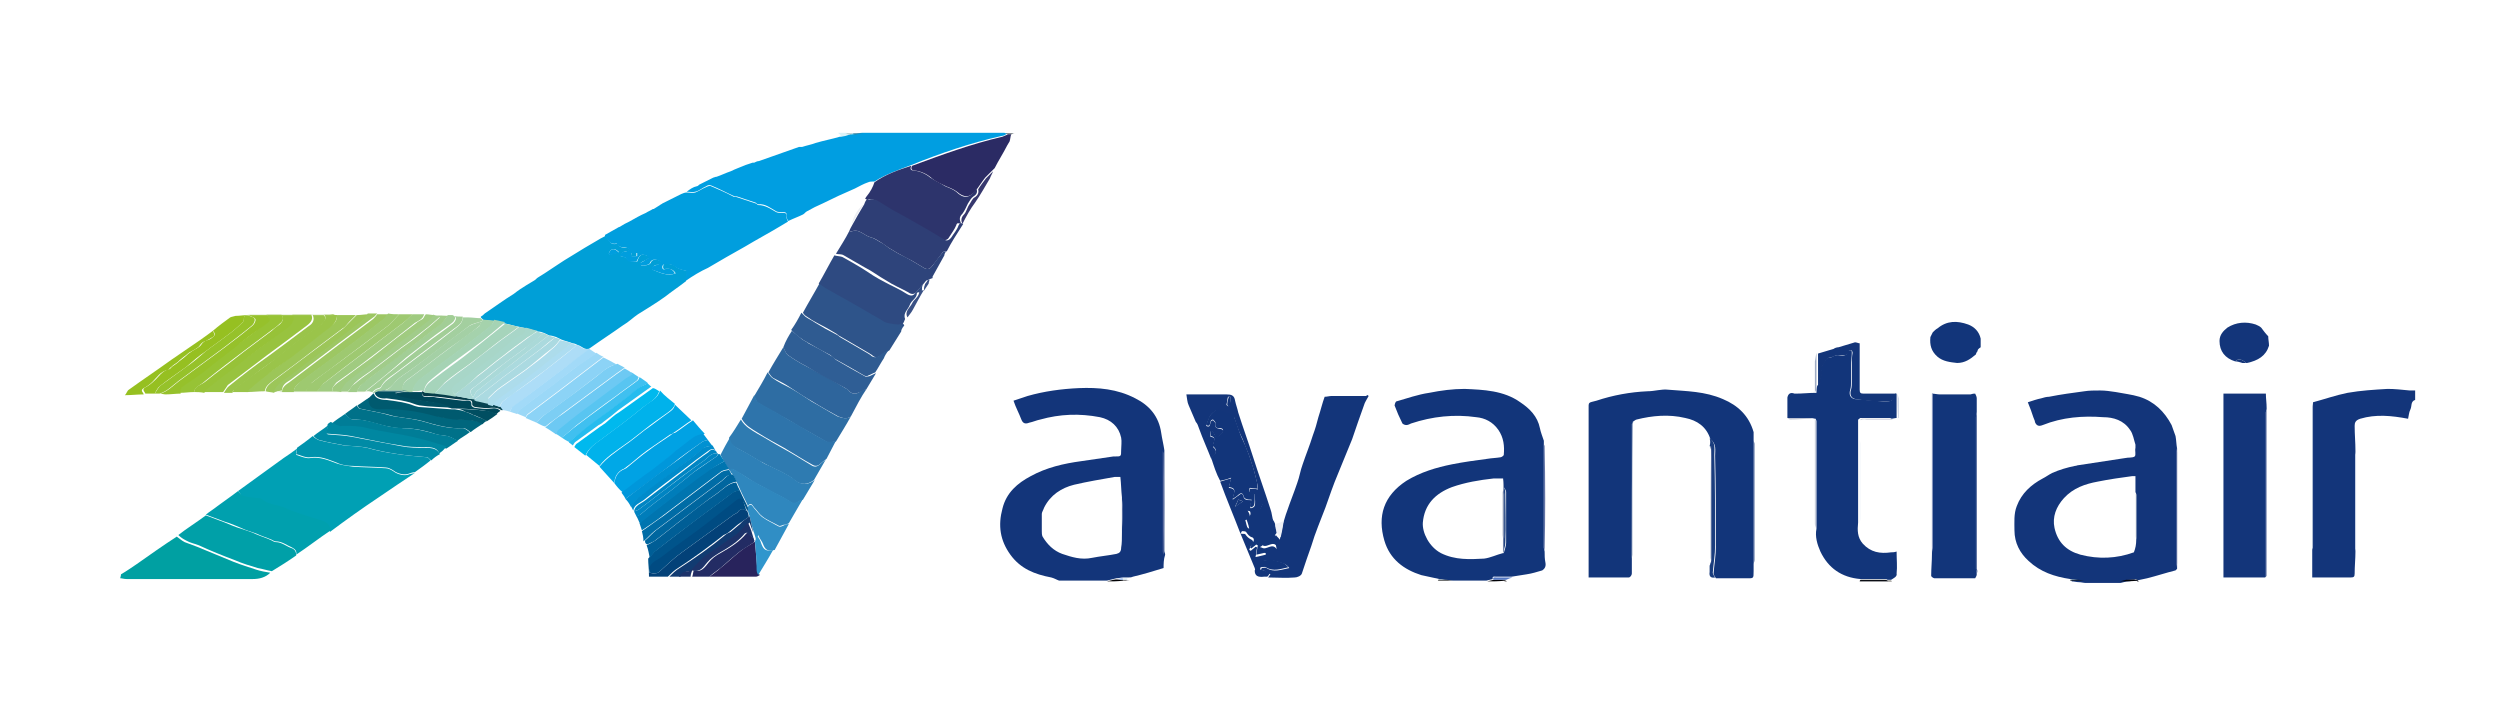 <?xml version="1.0" encoding="utf-8"?>
<!-- Generator: Adobe Illustrator 27.5.0, SVG Export Plug-In . SVG Version: 6.00 Build 0)  -->
<svg version="1.1" id="Ebene_1" xmlns="http://www.w3.org/2000/svg" xmlns:xlink="http://www.w3.org/1999/xlink" x="0px" y="0px"
	 width="318.2px" height="89.4px" viewBox="0 0 318.2 89.4" style="enable-background:new 0 0 318.2 89.4;" xml:space="preserve">
<style type="text/css">
	.st0{fill:#13357A;}
	.st1{fill:#12357A;}
	.st2{fill:#009EE1;}
	.st3{fill:#00A0A2;}
	.st4{fill:#0B0D14;}
	.st5{fill:#DBF2F8;}
	.st6{fill:#000004;}
	.st7{fill:#020205;}
	.st8{fill:#010104;}
	.st9{fill:#121413;}
	.st10{fill:#161B1B;}
	.st11{fill:#4D727A;}
	.st12{fill:#000F18;}
	.st13{fill:#99ACA9;}
	.st14{fill:#434139;}
	.st15{fill:#A6A6AD;}
	.st16{fill:#3E3B3D;}
	.st17{fill:#312E30;}
	.st18{fill:#312E32;}
	.st19{fill:#7384AE;}
	.st20{fill:#ABB4D3;}
	.st21{fill:#6474A6;}
	.st22{fill:#BCC2D2;}
	.st23{fill:#D0D7E5;}
	.st24{fill:#00A0B4;}
	.st25{fill:#2D346C;}
	.st26{fill:#00A0AE;}
	.st27{fill:#2E548A;}
	.st28{fill:#2E3E75;}
	.st29{fill:#2E4A81;}
	.st30{fill:#00A0A8;}
	.st31{fill:#2E447B;}
	.st32{fill:#2E6DA3;}
	.st33{fill:#2E659C;}
	.st34{fill:#2E74AB;}
	.st35{fill:#0093AD;}
	.st36{fill:#2E7BB1;}
	.st37{fill:#2E80B7;}
	.st38{fill:#2F5B91;}
	.st39{fill:#00A8E7;}
	.st40{fill:#2F5E95;}
	.st41{fill:#00B2EB;}
	.st42{fill:#00A2E4;}
	.st43{fill:#2F87BE;}
	.st44{fill:#007189;}
	.st45{fill:#007D97;}
	.st46{fill:#00548B;}
	.st47{fill:#034178;}
	.st48{fill:#00B9EE;}
	.st49{fill:#008BA6;}
	.st50{fill:#ADDDF7;}
	.st51{fill:#8CD3F6;}
	.st52{fill:#005E96;}
	.st53{fill:#00667D;}
	.st54{fill:#58C5F1;}
	.st55{fill:#7CCEF4;}
	.st56{fill:#0087A1;}
	.st57{fill:#28235C;}
	.st58{fill:#005A6F;}
	.st59{fill:#0075B0;}
	.st60{fill:#9BD8F7;}
	.st61{fill:#6DC9F3;}
	.st62{fill:#0097DB;}
	.st63{fill:#308EC5;}
	.st64{fill:#40C0F0;}
	.st65{fill:#006CA6;}
	.st66{fill:#007DBA;}
	.st67{fill:#00669F;}
	.st68{fill:#232C64;}
	.st69{fill:#A2DAF8;}
	.st70{fill:#0091D2;}
	.st71{fill:#008BCB;}
	.st72{fill:#113B71;}
	.st73{fill:#1D336A;}
	.st74{fill:#00485A;}
	.st75{fill:#26BCEE;}
	.st76{fill:#0084C2;}
	.st77{fill:#3096CD;}
	.st78{fill:#014E61;}
	.st79{fill:#37386E;}
	.st80{fill:#074351;}
	.st81{fill:#5F70A1;}
	.st82{fill:#3A5185;}
	.st83{fill:#2B2B64;}
	.st84{fill:#99ABC5;}
	.st85{fill:#F1F5FC;}
	.st86{fill:#1A3D7E;}
	.st87{fill:#B8C4D6;}
	.st88{fill:#1E3E82;}
	.st89{fill:#3A538D;}
	.st90{fill:#C1C8D6;}
	.st91{fill:#AEB7CB;}
	.st92{fill:#5377C3;}
	.st93{fill:#98C33F;}
	.st94{fill:#97C335;}
	.st95{fill:#96C021;}
	.st96{fill:#9CC658;}
	.st97{fill:#9AC44A;}
	.st98{fill:#96C22A;}
	.st99{fill:#96C12B;}
	.st100{fill:#A3CF9F;}
	.st101{fill:#97C238;}
	.st102{fill:#9CC659;}
	.st103{fill:#96C020;}
	.st104{fill:#9DC763;}
	.st105{fill:#A2CE97;}
	.st106{fill:#C6DDB0;}
	.st107{fill:#DAE9F1;}
	.st108{fill:#8EA5B5;}
	.st109{fill:#294685;}
	.st110{fill:#F1F5F9;}
	.st111{fill:#BBC0D0;}
	.st112{fill:#D2EDFB;}
	.st113{fill:#009FD7;}
	.st114{fill:#009EDE;}
	.st115{fill:#A0CB80;}
	.st116{fill:#A2CE96;}
	.st117{fill:#A1CC8A;}
	.st118{fill:#E5EED8;}
	.st119{fill:#294484;}
	.st120{fill:#90B1EA;}
	.st121{fill:#575965;}
	.st122{fill:#6A7AA8;}
	.st123{fill:#E2E5E7;}
	.st124{fill:#4C5060;}
	.st125{fill:#92ABB9;}
	.st126{fill:#A9ABB1;}
	.st127{fill:#204381;}
	.st128{fill:#8392B2;}
	.st129{fill:#A8F9FF;}
	.st130{fill:#133579;}
	.st131{fill:#9FACC4;}
	.st132{fill:#EFF1F6;}
	.st133{fill:#EBEDF2;}
	.st134{fill:#004B82;}
	.st135{fill:#ADDDF1;}
	.st136{fill:#0085C3;}
	.st137{fill:#A5D2AC;}
	.st138{fill:#A5D3B4;}
	.st139{fill:#063D4A;}
	.st140{fill:#317377;}
	.st141{fill:#ADDCEB;}
	.st142{fill:#AAD8D6;}
	.st143{fill:#ABDAE1;}
	.st144{fill:#ABDADE;}
	.st145{fill:#A4D0A5;}
	.st146{fill:#9EC971;}
	.st147{fill:#9EC970;}
	.st148{fill:#A6D4BB;}
	.st149{fill:#A8D6C8;}
	.st150{fill:#A8D7CB;}
	.st151{fill:#AAD9D8;}
	.st152{fill:#D4D8E2;}
	.st153{fill:#526B9A;}
</style>
<g>
	<path class="st0" d="M148.1,72.3c-1.3,0.4-2.6,0.8-3.9,1.1c-0.2,0.1-0.4,0.1-0.6,0.1c-0.2,0-0.4,0-0.6,0c-0.3,0-0.6,0.1-0.9,0.1
		c-0.1,0-0.3,0.1-0.4,0.1c-0.3,0.1-0.5,0.1-0.8,0.2c-2,0-4.1,0-6.1,0c-0.3-0.1-0.6-0.3-1-0.4c-2.1-0.4-3.9-1.1-5.2-2.9
		c-1.3-1.8-1.6-3.7-1-5.9c0.5-2,1.9-3.2,3.6-4.1c2-1.1,4.2-1.6,6.4-1.9c1.4-0.2,2.7-0.4,4.1-0.6c0.1,0,0.2,0,0.2,0
		c0.8,0,0.8,0,0.8-0.8c0-0.5,0.1-1.1,0-1.6c-0.3-1.4-1.3-2.3-2.7-2.6c-2.6-0.5-5.1-0.4-7.6,0.3c-0.5,0.1-0.9,0.3-1.4,0.4
		c-0.5,0.2-0.8,0.1-1-0.4c-0.3-0.8-0.7-1.5-1-2.4c0.6-0.2,1.2-0.4,1.8-0.6c2.1-0.6,4.3-0.9,6.5-1c2.5-0.1,4.9,0.1,7.2,1.3
		c1.8,0.9,3,2.3,3.3,4.4c0.1,0.7,0.3,1.5,0.4,2.2c0,4.3,0,8.5,0,12.8c0,0.2,0.1,0.3,0.1,0.5C148.1,71.2,148.1,71.8,148.1,72.3z
		 M142.8,67.8c0-1,0.1-2,0.1-3c0-0.5-0.1-1-0.1-1.5c-0.1-0.9-0.1-1.7-0.2-2.6c-0.2,0-0.4,0-0.7,0c-1.7,0.3-3.5,0.6-5.2,1
		c-1.6,0.4-3,1.3-3.8,2.9c-0.1,0.3-0.3,0.6-0.3,0.8c0,0.7,0,1.5,0,2.2c0,0.2,0,0.5,0.1,0.7c0.6,1,1.4,1.8,2.5,2.2
		c1.2,0.4,2.4,0.8,3.8,0.5c1-0.2,2.1-0.3,3.1-0.5c0.4-0.1,0.6-0.3,0.6-0.8C142.8,69.2,142.8,68.5,142.8,67.8z"/>
	<path class="st0" d="M263.5,73.7c-2-0.3-3.8-0.9-5.3-2.3c-1.1-1-1.8-2.3-1.8-3.9c0-1-0.1-2.1,0.3-3.1c0.6-1.6,1.8-2.7,3.3-3.5
		c0.4-0.2,0.8-0.5,1.2-0.7c0.9-0.4,1.9-0.7,2.9-0.9c0.2,0,0.3-0.1,0.5-0.1c2-0.3,4-0.6,5.9-0.9c0.4-0.1,0.9,0,1.2-0.2
		c0.2-0.2,0-0.7,0.1-1.1c0-0.1,0-0.3,0-0.4c-0.2-0.6-0.3-1.4-0.7-1.9c-0.8-1.2-2.1-1.6-3.4-1.6c-2.6-0.2-5.2,0-7.7,1
		c-0.5,0.2-0.8,0.1-1-0.4c0,0,0-0.1,0-0.1c-0.1-0.2-0.1-0.3-0.2-0.5c-0.2-0.6-0.4-1.2-0.7-1.9c0.6-0.2,1.2-0.4,1.7-0.5
		c0.3-0.1,0.7-0.2,1-0.2c1.5-0.3,3-0.5,4.5-0.7c0.6-0.1,1.3-0.1,2-0.1c0.7,0,1.3,0.1,2,0.2c1,0.2,2,0.3,3,0.6
		c1.9,0.6,3.2,1.9,4.1,3.6c0.2,0.5,0.3,0.9,0.5,1.4c0.1,0.5,0.1,1.1,0.2,1.6c0,0.2,0,0.4,0,0.6c0,4.9,0,9.8,0,14.7
		c-0.1,0.1-0.2,0.2-0.2,0.2c-1.2,0.3-2.4,0.7-3.6,1c-0.5,0.1-0.9,0.2-1.4,0.3c0,0-0.1,0-0.1,0c-0.4,0-0.7,0.1-1.1,0.1
		c-0.3,0.1-0.5,0.1-0.8,0.2c-1.5,0-2.9,0-4.4,0c-0.3,0-0.6-0.1-0.9-0.1c-0.3,0-0.6-0.1-0.9-0.1C263.6,73.7,263.6,73.7,263.5,73.7z
		 M271.9,68.7c0-1.9,0-3.8,0-5.8c0-0.1-0.1-0.2-0.1-0.3c0-0.6,0-1.3,0-2c-0.1,0-0.2,0-0.4,0c-1.5,0.2-2.9,0.4-4.4,0.7
		c-1.6,0.3-3.1,0.8-4.3,2.1c-1,1.1-1.5,2.4-1.2,3.8c0.4,1.8,1.5,2.9,3.3,3.4c2.3,0.6,4.6,0.5,6.8-0.3
		C271.8,69.8,271.9,69.3,271.9,68.7z"/>
	<path class="st1" d="M183.2,73.7c-0.8-0.2-1.5-0.3-2.3-0.5c-2.2-0.7-4-2-4.7-4.4c-0.9-3.1-0.1-5.7,2.8-7.6c1.8-1.1,3.8-1.7,5.8-2.1
		c1.5-0.3,3-0.5,4.5-0.7c0.6-0.1,1.1-0.1,1.7-0.2c0.1,0,0.4-0.2,0.4-0.3c0.1-1.1,0-2.2-0.7-3.2c-0.7-1-1.7-1.5-2.8-1.6
		c-2.8-0.4-5.6-0.1-8.3,0.8c-0.2,0.1-0.4,0.2-0.6,0.2c-0.2,0-0.4-0.1-0.5-0.2c-0.4-0.8-0.7-1.5-1-2.3c0-0.1,0.1-0.4,0.2-0.5
		c1.4-0.4,2.8-0.9,4.2-1.1c1.5-0.3,3-0.5,4.5-0.5c2.4,0.1,5,0.2,7.1,1.7c1.2,0.8,2.2,1.8,2.5,3.3c0.1,0.5,0.3,1,0.5,1.6
		c0,0.1,0,0.2,0,0.4c0,4.4,0,8.8,0,13.2c0,0.2,0.1,0.4,0.1,0.5c0,0.5,0,0.9,0.1,1.4c0.1,0.5-0.1,0.8-0.4,1c-0.7,0.2-1.3,0.4-2,0.5
		c-0.6,0.1-1.2,0.2-1.9,0.3c-0.7,0-1.3,0-2,0c-0.2,0-0.5-0.1-0.4,0.3c-0.3,0.1-0.5,0.1-0.8,0.2c-1.4,0-2.8,0-4.2,0
		c-0.3,0-0.7-0.1-1-0.1C183.7,73.8,183.5,73.7,183.2,73.7z M191.4,62c0-0.4-0.1-0.8-0.1-1.1c-0.4,0-0.8,0-1.2,0
		c-1.8,0.2-3.6,0.5-5.3,1.1c-2.1,0.8-3.5,2.2-3.7,4.5c-0.1,1.3,0.8,3.1,2.3,3.9c1.8,0.9,3.7,0.8,5.5,0.7c0.8-0.1,1.6-0.5,2.4-0.7
		c0,0,0.1,0,0.1,0c0.1-0.4,0.3-0.9,0.3-1.3c0-2.2,0-4.3,0-6.5C191.7,62.4,191.5,62.2,191.4,62z"/>
	<path class="st2" d="M101.7,18.7c0.1,0,0.2,0,0.4,0c0.6-0.2,1.2-0.3,1.7-0.5c1-0.3,2.1-0.5,3.1-0.8c0.4-0.1,0.8-0.2,1.2-0.3
		c0.2,0,0.4-0.1,0.6-0.1c0.4,0,0.8-0.1,1.1-0.1c6,0,12,0,18,0c0.1,0,0.2,0.1,0.4,0.1c-0.2,0.1-0.4,0.3-0.7,0.3
		c-4,0.9-7.8,2.2-11.5,3.7c-1.6,0.6-3.3,1.2-4.7,2.1c-0.3,0-0.6,0-0.8,0.1c-0.6,0.2-1.1,0.5-1.7,0.8c-1.4,0.6-2.7,1.2-4.1,1.9
		c-0.7,0.3-1.3,0.6-2,1c-0.2,0.1-0.3,0.3-0.5,0.4c-0.6,0.3-1.2,0.5-1.8,0.8c0,0-0.1,0-0.1,0c-0.1-0.2-0.2-0.4-0.2-0.6
		c0.1-0.5-0.2-0.5-0.5-0.5c-0.3,0-0.6,0-0.8-0.1c-0.7-0.4-1.4-1-2.3-0.9c-0.1,0-0.2-0.1-0.3-0.2c-0.3-0.1-0.6-0.2-0.9-0.3
		c-0.2-0.1-0.4-0.1-0.6-0.2c-0.3-0.1-0.6-0.2-0.9-0.3c-0.2,0-0.3,0-0.5-0.1c-0.9-0.4-1.8-0.9-2.8-1.3c-0.2-0.1-0.5,0-0.6,0.1
		c-0.5,0.2-0.9,0.6-1.4,0.7c-0.3,0.1-0.7,0-1.1,0c0.4-0.3,0.8-0.6,1.3-0.7c0.1,0,0.2-0.1,0.3-0.2c0.6-0.3,1.2-0.6,1.8-0.9
		c0.1,0,0.2-0.1,0.4-0.1c0.6-0.2,1.2-0.5,1.8-0.7c0.6-0.3,1.2-0.5,1.9-0.8c0.3-0.1,0.6-0.2,0.9-0.3c0.1,0,0.1,0,0.2,0
		c0.2-0.1,0.4-0.2,0.6-0.2C98.3,19.9,100,19.3,101.7,18.7z"/>
	<path class="st0" d="M299.8,70.2c0,0.9-0.1,1.9-0.1,2.8c0,0.4-0.1,0.5-0.5,0.5c-1.6,0-3.2,0-4.9,0c0-1.2,0-2.3,0-3.5
		c0-0.2,0.1-0.3,0.1-0.5c0-6.1,0-12.2,0-18.3c1.5-0.4,2.9-0.9,4.4-1.2c1.7-0.3,3.4-0.4,5.1-0.5c0.9,0,1.8,0.1,2.8,0.2
		c0.2,0,0.5,0,0.7,0c0,0.4,0,0.8,0,1.2c-0.6,0.2-0.4,0.8-0.6,1.2c-0.2,0.4-0.2,0.8-0.3,1.2c-2.1-0.4-4.1-0.6-6.1,0
		c-0.6,0.2-0.7,0.5-0.7,0.9c0,1.1,0.1,2.1,0.1,3.2C299.8,61.7,299.8,66,299.8,70.2z"/>
	<path class="st3" d="M15.4,73.1c0.7-0.4,1.4-0.9,2-1.3c1.7-1.2,3.4-2.4,5.1-3.5c0.3,0.2,0.6,0.5,1,0.7c0.5,0.2,1.1,0.4,1.6,0.6
		c1.5,0.6,3.1,1.3,4.6,1.9c1,0.4,2,0.7,2.9,1c0.6,0.2,1.2,0.3,1.8,0.4c-0.6,0.6-1.4,0.8-2.2,0.8c-5.4,0-10.7,0-16.1,0
		c-0.3,0-0.6-0.1-0.8-0.1C15.4,73.2,15.4,73.2,15.4,73.1z"/>
	<path class="st4" d="M236.7,74c0-0.1,0.1-0.2,0.1-0.2c1.1,0,2.1,0,3.2,0c0.1,0,0.2,0.1,0.3,0.1c0,0,0,0.1,0,0.1
		C239.1,74,237.9,74,236.7,74z"/>
	<path class="st5" d="M106.9,17.4c0.3-0.3-0.2-0.3-0.2-0.5c0.3,0,0.7,0,1,0c0.2,0,0.3,0.1,0.5,0.1c0,0,0,0.1,0,0.1
		C107.7,17.3,107.3,17.4,106.9,17.4z"/>
	<path class="st6" d="M189.3,74c0.3-0.1,0.5-0.1,0.8-0.2c0.5,0,1,0,1.5,0c0,0,0,0.1,0,0.1C190.8,74,190,74,189.3,74z"/>
	<path class="st7" d="M269.8,74c0.3-0.1,0.5-0.1,0.8-0.2c0.4,0,0.7,0,1.1,0c0.1,0,0.2,0,0.4,0c0,0,0,0.1,0,0.1
		C271.3,74,270.5,74,269.8,74z"/>
	<path class="st8" d="M140.9,74c0.3-0.1,0.5-0.1,0.8-0.2c0.3,0,0.7,0,1,0c0.1,0,0.1,0,0.2,0c0,0,0.1,0,0.1,0c0,0,0,0.1,0,0.1
		C142.3,74,141.6,74,140.9,74z"/>
	<path class="st9" d="M184,73.8c0.3,0,0.7,0.1,1,0.1c-0.7,0-1.3,0-2,0c0,0,0.1-0.1,0.1-0.1C183.4,73.8,183.7,73.8,184,73.8z"/>
	<path class="st10" d="M264.5,73.8c0.3,0,0.6,0.1,0.9,0.1c-0.6,0-1.2,0-1.9,0c0,0,0-0.1,0-0.1c0,0,0.1,0,0.1,0
		C264,73.8,264.2,73.8,264.5,73.8z"/>
	<path class="st11" d="M109.9,17c-0.4,0-0.8,0.1-1.1,0.1c-0.1,0-0.2,0-0.2,0c0,0,0-0.1,0-0.1C109,17,109.5,17,109.9,17z"/>
	<path class="st12" d="M128.3,17.1c-0.1,0-0.2-0.1-0.4-0.1c0.4,0,0.8,0,1.2,0c-0.2,0-0.3,0.1-0.5,0.1
		C128.5,17.1,128.4,17.1,128.3,17.1z"/>
	<path class="st13" d="M108.5,17c0,0,0,0.1,0,0.1c-0.1,0-0.3,0-0.4,0c-0.2,0-0.3-0.1-0.5-0.1C108,17,108.2,17,108.5,17z"/>
	<path class="st14" d="M240.3,74c0,0,0-0.1,0-0.1c0.1,0,0.2,0,0.4,0c0,0,0.1,0.1,0.1,0.1C240.6,74,240.5,74,240.3,74z"/>
	<path class="st15" d="M143.4,73.8c0.1,0,0.3,0.1,0.4,0.1c-0.1,0-0.2,0-0.4,0C143.4,73.9,143.4,73.9,143.4,73.8z"/>
	<path class="st16" d="M143.4,73.8c0,0,0,0.1,0,0.1c-0.1,0-0.2,0-0.4,0c0,0,0-0.1,0-0.1C143.2,73.8,143.3,73.8,143.4,73.8
		L143.4,73.8z"/>
	<path class="st17" d="M191.5,74c0,0,0-0.1,0-0.1c0,0,0.1,0,0.1,0c0.1,0,0.2,0.1,0.2,0.1C191.8,74,191.7,74,191.5,74z"/>
	<path class="st18" d="M272,74c0,0,0-0.1,0-0.1c0,0,0.1,0,0.1,0c0.1,0.1,0.2,0.1,0.2,0.2C272.3,74,272.2,74,272,74z"/>
	<path class="st1" d="M207.7,71.1c0,0.6,0,1.3,0,1.9c0,0.2-0.2,0.5-0.4,0.5c-1.7,0-3.4,0-5.1,0c0-0.5,0-1,0-1.4c0-6.6,0-13.3,0-19.9
		c0-1.1-0.1-0.9,1-1.2c2.1-0.7,4.3-1.1,6.5-1.2c0.9,0,1.8-0.3,2.6-0.2c2.4,0.2,4.7,0.2,7,1.2c1.9,0.8,3.3,2.1,3.9,4.2
		c0,0.2,0,0.5,0,0.7c0,0.2,0,0.3,0,0.5c0,5.3,0,10.5,0,15.8c0,0.2,0,0.5,0,0.7c0,1,0,0.9-1,0.9c-1.3,0-2.5,0-3.8,0
		c-0.1-0.2-0.3-0.4-0.3-0.6c0.1-1.2,0.3-2.3,0.3-3.5c0-3.8,0-7.7-0.1-11.5c0-0.7,0.2-1.5-0.6-2.1c-0.5-1.6-1.7-2.4-3.2-2.7
		c-2.1-0.5-4.2-0.3-6.2,0.2c-0.1,0-0.3,0.2-0.4,0.2c0,0.1-0.1,0.3-0.1,0.4C207.7,59.7,207.7,65.4,207.7,71.1z"/>
	<path class="st1" d="M240.7,73.8c-0.1,0-0.2,0-0.4,0c-0.1,0-0.2-0.1-0.3-0.1c-1.1,0-2.1,0-3.2,0c-2.4-0.2-4.1-1.4-5.1-3.5
		c-0.4-0.9-0.7-1.9-0.5-2.9c0-4.6,0-9.1,0-13.7c0-0.1-0.1-0.2-0.1-0.3c0,0,0,0,0,0c-0.2,0-0.4-0.1-0.6-0.1c-1,0-1.9,0-2.9,0
		c0,0-0.1,0-0.1,0c0-0.9,0-1.7,0-2.6c0.1-0.5,0.4-0.7,0.9-0.5c0,0,0.1,0,0.1,0c0,0,0.1,0,0.1,0c0.8,0,1.7-0.1,2.5-0.1c0,0,0,0,0.1,0
		c0,0,0,0,0,0c0-0.3,0-0.6,0.1-0.9c0.1-0.1,0.3-0.3,0.3-0.4c-0.1-0.6,0.5-1.1,0.1-1.7c0-0.1,0-0.3,0.1-0.3c0.4-0.4,0.4-1.3,1.3-1.2
		c0,0,0.1-0.1,0.1-0.1c0.2-0.1,0.5-0.2,0.7-0.2c0.5,0,1.1,0.3,1.3-0.5c0-0.1,0.3-0.1,0.4-0.1c0.1,0,0.1,0.2,0.1,0.3
		c0,0.5-0.1,1.1-0.1,1.6c0,0.7,0,1.4,0,2.1c0,0.3,0,0.7-0.1,1c-0.2,0.6,0,1.1,0.6,1.2c1.2,0.1,2.4,0.2,3.6,0.3
		c0.6,0,1.3,0.1,1.4-0.8c0-0.1,0.1-0.1,0.1-0.2c0.1,0,0.2,0,0.2,0c0,1,0,2.1,0,3.1c-0.2,0-0.5,0.1-0.7,0.1c0,0-0.1-0.1-0.1-0.1
		c-1.3,0-2.5,0-3.8,0c-0.1,0-0.2,0.2-0.3,0.2c0,0.8,0,1.6,0,2.4c0,3.6,0,7.2,0,10.7c-0.1,1-0.1,1.9,0.6,2.7c1,1.1,2.2,1.3,3.6,1.1
		c0.2,0,0.4,0,0.7-0.1c0,1,0.1,1.9,0,2.8C241.5,73.4,241,73.6,240.7,73.8z"/>
	<path class="st0" d="M174.2,50.4c-0.2,0.4-0.5,0.8-0.6,1.2c-0.5,1.4-1,2.8-1.5,4.3c-0.6,1.5-1.2,2.9-1.8,4.4
		c-0.6,1.4-1.1,2.9-1.6,4.3c-0.6,1.6-1.3,3.2-1.8,4.9c-0.4,1.1-0.8,2.3-1.2,3.5c-0.1,0.3-0.6,0.5-0.9,0.5c-1.1,0.1-2.3,0-3.4,0
		c0.1-0.1,0.2-0.3,0.3-0.4c-0.3-0.1-0.5-0.3-0.7-0.4c-0.1-0.1-0.3-0.1-0.5-0.1c0-0.1,0.1-0.3,0.1-0.3c0.2,0,0.4-0.1,0.6,0
		c0.9,0.6,1.9,0.2,2.9,0c-0.2-0.3-0.5-0.5-0.8-0.6c-0.3-0.1-0.7-0.2-1.1-0.3c-0.2,0-0.3-0.1-0.5-0.1c-0.3,0-0.6,0-0.9,0.1
		c-0.3,0.4-0.6,0.8-1,1.3c0-0.1-0.1-0.3-0.1-0.4c-0.6-1.5-1.3-3.1-1.9-4.6c-0.8-2.1-1.7-4.2-2.5-6.4c0.4-0.1,0.9-0.3,1.4-0.4
		c-0.1,0.4-0.2,0.8-0.3,1.2c1.2,0.1,0.5,0.9,0.5,1.5c0.3-0.2,0.5-0.4,0.7-0.5c0.3-0.3,0.6-0.4,0.7,0.2c0,0.1,0.2,0.3,0.3,0.3
		c0.2,0.1,0.5,0,0.7,0.1c-0.1,0.3-0.1,0.5-0.2,0.8c0,0,0,0.1,0.1,0.2c0.6-0.2,0.6-0.2,0.5-1.8c-0.2-0.1-0.5-0.1-0.7-0.2
		c0-0.2,0.1-0.5,0.1-0.5c0.3,0,0.6,0,1,0.1c0-0.2,0-0.6-0.1-0.8c-0.2-0.9-0.4-1.7-0.7-2.5c-0.2-0.8-0.5-1.5-0.8-2.2
		c-0.2-0.6-0.5-1.3-0.8-1.9c-0.2-0.5-0.4-1.1-0.6-1.7c0-0.1-0.2-0.2-0.3-0.3c-0.6-0.2-1.2-0.4-2-0.7c-0.2,0.2-0.6,0.4-0.8,0.8
		c-0.2,0.4-0.3,0.8-0.5,1.2c0.8,0.4,0.3-0.7,0.9-0.7c0.1,0.1,0.3,0.3,0.3,0.4c-0.1,0.5,0.1,0.6,0.6,0.7c0.4,0,0.5,0.3,0.2,0.6
		c-0.1,0.1-0.2,0.2-0.3,0.3c-0.2,0.3-0.4,0.4-0.6-0.1c-0.1-0.2-0.2-0.4-0.3-0.5c-0.1,0-0.1,0-0.2,0c0,0.3-0.1,0.7,0,0.7
		c0.8,0.1,0.4,0.6,0.3,1c0,0.1,0,0.3,0,0.3c0.6,0.5,0.4,0.9-0.1,1.3c-0.1,0.1-0.1,0.2-0.1,0.3c-0.5-1.3-1.1-2.6-1.6-4
		c-0.1-0.3-0.2-0.6-0.4-0.8c-0.3-0.7-0.6-1.4-0.9-2.1c-0.2-0.4-0.2-0.9-0.3-1.4c1.7,0,3.4,0,5.1,0c0.6,0,1,0.1,1.1,0.8
		c0.1,0.5,0.3,1,0.4,1.5c0.6,1.9,1.3,3.8,1.9,5.7c0.7,2.2,1.5,4.4,2.2,6.6c0.2,0.5,0.2,1.1,0.4,1.6c-0.3-0.3-0.7-0.7-0.9-1
		c-0.2-0.4-0.2-0.9-0.4-1.3c-0.3,0.5-0.4,1-0.7,1.1c-0.3,0.1-0.8-0.1-1.3-0.2c0.4,0.6,0.4,1-0.3,1.2c0.1,0.4,0.2,0.8,0.4,1.4
		c-0.3-0.2-0.4-0.3-0.6-0.4c-0.1,0.2-0.3,0.5-0.4,0.7c0.2,0.1,0.5,0,0.6,0.1c0.2,0.3,0.4,0.5,0.8,0.7c0.2,0.1,0.3,0.4,0,0.7
		c-0.2,0.1-0.2,0.4-0.3,0.6c0.1,0,0.1,0.1,0.2,0.1c0.2-0.2,0.4-0.3,0.6-0.5c0.1,0,0.1,0,0.2,0.1c-0.1,0.4-0.1,0.8-0.2,1.2
		c0.5-0.1,0.9-0.2,1.3-0.3c0-0.1,0-0.1,0-0.2c-0.2-0.1-0.3-0.1-0.5-0.2c-0.1-0.1-0.2-0.2-0.3-0.3c0.1-0.1,0.3-0.3,0.3-0.2
		c0.6,0.4,1.3-0.7,1.9,0.2c-0.1-0.5-0.2-1-0.3-1.4c0-0.1,0.1-0.3,0.2-0.4c0.1,0.2,0.3,0.3,0.5,0.6c0.1-0.8,0.3-1.4,0.4-2.1
		c0.2-0.5,0.3-1,0.5-1.5c0.4-1.2,0.9-2.4,1.3-3.6c0.3-0.8,0.4-1.6,0.7-2.4c0.4-1.2,0.9-2.4,1.3-3.7c0.3-0.8,0.5-1.5,0.7-2.3
		c0.3-0.9,0.5-1.8,0.8-2.6c0.3,0,0.6-0.1,0.9-0.1c1.5,0,2.9,0,4.4,0C174,50.2,174.1,50.3,174.2,50.4z M156.6,50.5
		c-0.1,0-0.2,0-0.3,0c-0.1,0.3-0.1,0.7-0.2,1c0,0,0.1,0.2,0.2,0.2c0.1,0,0.2-0.1,0.2-0.2C156.6,51.2,156.6,50.9,156.6,50.5z
		 M157.2,64.5c0.4-0.3,0.6-0.4,1-0.7c-0.3-0.1-0.5-0.2-0.6-0.2C157.5,63.9,157.3,64.2,157.2,64.5z"/>
	<path class="st1" d="M251.4,50.1c0.1,0.2,0.2,0.4,0.2,0.6c0,0.6,0,1.1,0,1.7c0,0.2-0.1,0.4-0.1,0.7c0,6.4,0,12.9,0,19.3
		c0,0.2,0.1,0.4,0.1,0.7c0,0.2-0.1,0.3-0.2,0.5c-1.7,0-3.4,0-5.2,0c-0.1,0-0.4-0.2-0.4-0.3c0-0.9,0.1-1.9,0.1-2.8
		c0-6.8,0-13.6,0-20.4c0.3,0,0.7,0.1,1,0.1c1.3,0,2.6,0,3.9,0C251.1,50.1,251.2,50.1,251.4,50.1z"/>
	<path class="st0" d="M288.4,73.4c0,0-0.1,0.1-0.1,0.1c-1.8,0-3.5,0-5.3,0c0-7.8,0-15.5,0-23.4c1.6,0,3.2,0,4.8,0c0.2,0,0.4,0,0.6,0
		c0,0.6,0.1,1.2,0.1,1.9c0,0.2-0.1,0.3-0.1,0.5C288.4,59.4,288.4,66.4,288.4,73.4z"/>
	<path class="st1" d="M251.7,44.7c-0.1,0.1-0.2,0.3-0.2,0.4c-0.7,0.6-1.4,1.1-2.4,1.1c-0.9-0.1-1.8-0.2-2.5-0.8
		c-0.8-0.7-1-1.5-0.9-2.5c0.1-0.2,0.2-0.4,0.3-0.6c0.2-0.2,0.4-0.4,0.6-0.5c1.2-1,2.5-1,3.9-0.5c0.8,0.3,1.4,0.9,1.6,1.8
		c0,0.4,0,0.7,0,1.1C251.8,44.4,251.7,44.5,251.7,44.7z"/>
	<path class="st0" d="M286,46.2c0,0-0.1,0-0.1,0c-0.6-0.5-1-0.6-1.4-0.2c-1.3-0.4-2-1.3-2-2.6c0-0.8,0.5-1.3,1-1.7
		c1.1-0.7,2.4-0.8,3.6-0.4c0.2,0.1,0.5,0.2,0.7,0.4c0.3,0.4,0.6,0.8,0.9,1.1c0,0.4,0.1,0.8,0.1,1.2C288.4,45.3,287.4,45.9,286,46.2z
		"/>
	<path class="st19" d="M288.4,73.4c0-7,0-14,0-20.9c0-0.2,0.1-0.3,0.1-0.5c0,2,0,4.1,0,6.1c0,5.1,0,10.2,0,15.3
		C288.5,73.3,288.5,73.3,288.4,73.4z"/>
	<path class="st20" d="M246,50c0,6.8,0,13.6,0,20.4c0-0.3-0.1-0.5-0.1-0.8c0-6.5,0-13,0-19.5C246,50,246,50,246,50z"/>
	<path class="st21" d="M196.6,70.2c0-0.2-0.1-0.4-0.1-0.5c0-4.4,0-8.8,0-13.2c0,0.1,0.1,0.2,0.1,0.3
		C196.7,61.3,196.7,65.7,196.6,70.2z"/>
	<path class="st22" d="M227.8,53.4c-0.1-0.1-0.2-0.1-0.3-0.2c1,0,1.9,0,2.9,0c0.2,0,0.4,0.1,0.6,0.1c-0.1,0-0.2,0-0.4,0
		C229.7,53.3,228.7,53.4,227.8,53.4z"/>
	<path class="st23" d="M241.5,50.1c0.1,0.2,0.1,0.4,0.2,0.6c0,0.8,0,1.7,0,2.5c0,0-0.1,0-0.1,0C241.5,52.2,241.5,51.1,241.5,50.1z"
		/>
	<path class="st24" d="M30.3,62.5c1.9-1.4,3.9-2.8,5.8-4.2c0.6-0.4,1.2-0.8,1.7-1.2c0,0.2-0.1,0.5-0.1,0.8c0.6,0.2,1.3,0.5,1.8,0.4
		c1.2-0.2,2.3,0.3,3.4,0.7c0.6,0.2,1.3,0.3,2,0.4c1.4,0.1,2.8,0.1,4.2,0.2c0.3,0,0.7,0.2,1,0.4c0.5,0.4,1.4,0.6,1.9,0.4
		c0.2-0.1,0.5-0.1,0.8-0.2c-1.5,1-3,2-4.6,3.1c-2.1,1.4-4.2,2.9-6.2,4.4c-0.1-0.6-0.4-1-1-1.2c-1.1-0.4-2.2-0.7-3.4-1.1
		c-0.7-0.3-1.4-0.7-2.1-0.8c-0.8-0.2-1.7-0.3-2.3-0.9c-0.1-0.1-0.2-0.1-0.4-0.1c-0.7-0.1-1.3-0.1-2-0.3C30.7,63,30.5,62.7,30.3,62.5
		z"/>
	<path class="st25" d="M111.3,23.2c1.4-1,3.1-1.6,4.7-2.1c-0.2,0.4-0.1,0.6,0.3,0.6c0.8,0.1,1.5,0.4,2.1,0.9
		c0.6,0.4,1.3,0.7,1.9,1.1c0.5,0.2,1,0.4,1.4,0.7c0.9,0.9,1.7,0.9,2.4-0.2c0.1-0.1,0.1-0.1,0.2-0.2c0.1,0.4,0.1,0.7-0.4,1
		c-0.3,0.2-0.5,0.6-0.7,0.9c-0.2,0.4-0.4,0.9-0.7,1.3c-0.4,0.4-0.4,0.7-0.2,1.2c0,0,0,0.1,0,0.1c-0.3-0.1-0.5-0.2-0.6,0.2
		c-0.2,0.5-0.6,1-0.9,1.5c-0.2,0.4-0.6,0.4-0.9,0.3c-0.7-0.3-1.3-0.8-2-1.2c-0.9-0.5-1.9-1.1-2.8-1.6c-0.9-0.5-1.9-1-2.8-1.6
		c-0.6-0.4-1.1-0.9-2-0.7c0,0-0.1-0.1-0.2-0.1c0.1-0.1,0.1-0.2,0.2-0.3C110.8,24.4,111.1,23.8,111.3,23.2z"/>
	<path class="st26" d="M30.3,62.5c0.2,0.2,0.4,0.5,0.6,0.6c0.6,0.2,1.3,0.2,2,0.3c0.1,0,0.3,0,0.4,0.1c0.7,0.6,1.5,0.7,2.3,0.9
		c0.7,0.2,1.4,0.6,2.1,0.8c1.1,0.4,2.2,0.7,3.4,1.1c0.6,0.2,0.9,0.6,1,1.2c-1.5,1-2.9,2.1-4.4,3.1c0.1-0.4-0.1-0.7-0.5-0.9
		c-0.7-0.3-1.3-0.8-2.1-0.8c-0.2,0-0.3-0.1-0.5-0.2c-0.7-0.3-1.4-0.5-2-0.8c-0.6-0.2-1.3-0.4-1.9-0.7c-0.7-0.3-1.4-0.6-2.1-0.8
		c-0.8-0.3-1.6-0.6-2.4-0.9c0.5-0.4,1-0.7,1.5-1.1C28.5,63.8,29.4,63.2,30.3,62.5z"/>
	<path class="st27" d="M114.7,42.2c-0.5,0.8-1,1.6-1.5,2.4c-0.3,0.2-0.7,0.3-1,0.6c-0.4,0.3-0.8,0.4-1.2,0c-0.1-0.1-0.2-0.1-0.3-0.2
		c-1.2-0.7-2.4-1.4-3.6-2.1c-0.2-0.1-0.4-0.2-0.6-0.4c-0.8-0.5-1.7-1-2.5-1.4c-0.4-0.2-0.9-0.5-1.3-0.8c-0.2-0.1-0.4-0.3-0.5-0.5
		c0.7-1.3,1.5-2.6,2.2-3.9c0.4,0.2,0.7,0.5,1.1,0.7c1.1,0.6,2.1,1.2,3.2,1.8c1.1,0.6,2.2,1.3,3.3,1.9c0.4,0.2,0.7,0.5,1.1,0.6
		c0.4,0.2,0.9,0.3,1.4,0.2c0.3,0,0.5,0.1,0.6,0.3C114.8,41.8,114.7,42,114.7,42.2z"/>
	<path class="st28" d="M110.4,25.3c0.1,0,0.1,0.1,0.2,0.1c0.8-0.2,1.3,0.3,2,0.7c0.9,0.6,1.9,1.1,2.8,1.6c0.9,0.5,1.9,1.1,2.8,1.6
		c0.7,0.4,1.3,0.8,2,1.2c0.3,0.2,0.6,0.1,0.9-0.3c0.3-0.5,0.7-0.9,0.9-1.5c0.2-0.4,0.4-0.3,0.6-0.2c-0.4,0.6-0.8,1.3-1.2,1.9
		c-0.3,0.5-0.6,1-0.9,1.6c0,0-0.1,0-0.1,0c-0.1,0-0.3,0-0.4,0.1c-0.4,0.5-0.8,1.1-1.3,1.7c-0.3,0.4-0.6,0.6-1.1,0.3
		c-0.5-0.3-1-0.6-1.5-0.9c-0.6-0.3-1.2-0.6-1.7-0.9c-0.4-0.2-0.8-0.5-1.2-0.7c-0.3-0.2-0.7-0.5-1-0.7c-0.5-0.3-0.9-0.6-1.4-0.7
		c-0.8-0.2-1.5-1.2-2.5-0.7c0,0-0.1-0.1-0.2-0.1c0.1-0.3,0.3-0.6,0.4-0.8c0.5-0.9,1-1.8,1.5-2.6C110.1,25.7,110.2,25.5,110.4,25.3z"
		/>
	<path class="st29" d="M114.9,41.6c-0.1-0.3-0.2-0.4-0.6-0.3c-0.4,0-0.9-0.1-1.4-0.2c-0.4-0.1-0.7-0.4-1.1-0.6
		c-1.1-0.6-2.2-1.3-3.3-1.9c-1.1-0.6-2.1-1.2-3.2-1.8c-0.4-0.2-0.7-0.5-1.1-0.7c0.7-1.2,1.3-2.4,2-3.6c0.3,0.1,0.7,0.1,1,0.2
		c0.9,0.5,1.8,1,2.6,1.5c0.9,0.6,1.8,1.2,2.8,1.7c0.9,0.5,1.9,0.9,2.8,1.5c0.5,0.3,0.8,0.3,1.1-0.1c0.4-0.5,0.8-0.9,1.2-1.4
		c-0.1,0.2-0.3,0.3-0.3,0.5c-0.1,0.2,0,0.5-0.1,0.7c0,0,0,0,0,0c-0.2,0.1-0.6,0.1-0.6,0.2c0,0.7-0.7,0.9-0.9,1.5
		c-0.2,0.6-0.9,1-0.6,1.8c-0.1,0.3-0.2,0.5-0.4,0.8C115.1,41.3,115,41.5,114.9,41.6z"/>
	<path class="st30" d="M26.2,65.6c0.8,0.3,1.6,0.6,2.4,0.9c0.7,0.3,1.4,0.6,2.1,0.8c0.6,0.2,1.3,0.4,1.9,0.7c0.7,0.3,1.4,0.5,2,0.8
		c0.2,0.1,0.3,0.2,0.5,0.2c0.8,0,1.4,0.6,2.1,0.8c0.4,0.2,0.5,0.5,0.5,0.9c-1,0.7-2.1,1.4-3.1,2c-0.6-0.1-1.2-0.3-1.8-0.4
		c-1-0.3-2-0.6-2.9-1c-1.6-0.6-3.1-1.2-4.6-1.9c-0.5-0.2-1.1-0.3-1.6-0.6c-0.4-0.2-0.7-0.4-1-0.7C23.7,67.3,25,66.5,26.2,65.6z"/>
	<path class="st31" d="M117.9,35.7c-0.4,0.5-0.8,0.9-1.2,1.4c-0.3,0.4-0.7,0.4-1.1,0.1c-0.9-0.5-1.9-0.9-2.8-1.5
		c-0.9-0.5-1.8-1.2-2.8-1.7c-0.9-0.5-1.7-1-2.6-1.5c-0.3-0.2-0.7-0.1-1-0.2c0.6-1,1.2-1.9,1.7-2.9c0.1,0,0.2,0.1,0.2,0.1
		c1-0.5,1.7,0.5,2.5,0.7c0.5,0.1,1,0.5,1.4,0.7c0.4,0.2,0.7,0.5,1,0.7c0.4,0.2,0.8,0.5,1.2,0.7c0.6,0.3,1.2,0.6,1.7,0.9
		c0.5,0.3,1,0.6,1.5,0.9c0.5,0.3,0.8,0.1,1.1-0.3c0.4-0.6,0.8-1.1,1.3-1.7c0.1-0.1,0.3-0.1,0.4-0.1c-0.1,0.2-0.2,0.3-0.2,0.5
		c-0.5,0.9-1,1.8-1.5,2.7c0,0,0,0.1,0,0.2c-0.1,0-0.2,0.1-0.3,0.1C118.2,35.6,118,35.7,117.9,35.7z"/>
	<path class="st32" d="M108.3,53c-0.6,1.1-1.3,2.2-1.9,3.2c-0.4,0-0.8,0.2-1.1,0.1c-1.1-0.6-2.2-1.3-3.4-1.9c-0.8-0.5-1.6-1-2.4-1.4
		c-1-0.6-2.1-1.1-3-1.7c-0.3-0.2-0.4-0.6-0.5-0.9c0.6-1,1.2-2,1.7-3c0.2,0.2,0.4,0.6,0.6,0.7c0.7,0.5,1.5,0.9,2.3,1.3
		c0.9,0.5,1.8,1.1,2.7,1.7c1.1,0.6,2.2,1.3,3.3,1.9C107.2,53.2,107.8,53.4,108.3,53z"/>
	<path class="st33" d="M108.3,53c-0.5,0.4-1.1,0.2-1.6,0c-1.1-0.6-2.2-1.2-3.3-1.9c-0.9-0.5-1.8-1.1-2.7-1.7
		c-0.7-0.5-1.5-0.9-2.3-1.3c-0.3-0.2-0.4-0.5-0.6-0.7c0.6-1.1,1.3-2.2,1.9-3.2c0.2,0.3,0.3,0.8,0.6,1c0.7,0.5,1.5,1,2.3,1.4
		c1.7,0.9,3.4,1.8,5,2.8c0.2,0.1,0.4,0.2,0.5,0.4c0.3,0.3,0.7,0.4,1.1,0.2c0.4-0.2,0.7-0.4,1.1-0.5C109.6,50.5,109,51.7,108.3,53z"
		/>
	<path class="st1" d="M154.2,58.4c0-0.1,0.1-0.3,0.1-0.3c0.5-0.4,0.7-0.8,0.1-1.3c-0.1-0.1-0.1-0.2,0-0.3c0.1-0.4,0.4-0.9-0.3-1
		c0,0,0-0.5,0-0.7c0.1,0,0.1,0,0.2,0c0.1,0.2,0.3,0.3,0.3,0.5c0.2,0.4,0.3,0.4,0.6,0.1c0.1-0.1,0.2-0.2,0.3-0.3
		c0.3-0.3,0.2-0.6-0.2-0.6c-0.5,0-0.7-0.1-0.6-0.7c0-0.1-0.2-0.3-0.3-0.4c-0.6,0-0.1,1.1-0.9,0.7c0.2-0.4,0.3-0.9,0.5-1.2
		c0.2-0.3,0.6-0.6,0.8-0.8c0.7,0.2,1.4,0.4,2,0.7c0.1,0,0.3,0.1,0.3,0.3c0.2,0.5,0.4,1.1,0.6,1.7c0.2,0.6,0.5,1.3,0.8,1.9
		c0.3,0.7,0.6,1.5,0.8,2.2c0.3,0.8,0.5,1.7,0.7,2.5c0.1,0.3,0,0.6,0.1,0.8c-0.4,0-0.7-0.1-1-0.1c-0.1,0-0.1,0.3-0.1,0.5
		c0.2,0.1,0.5,0.1,0.7,0.2c0,1.6,0,1.6-0.5,1.8c0-0.1-0.1-0.1-0.1-0.2c0-0.3,0.1-0.5,0.2-0.8c-0.2,0-0.5,0-0.7-0.1
		c-0.1,0-0.3-0.2-0.3-0.3c-0.1-0.5-0.4-0.5-0.7-0.2c-0.2,0.2-0.4,0.3-0.7,0.5c0-0.6,0.7-1.4-0.5-1.5c0.1-0.4,0.2-0.8,0.3-1.2
		c-0.5,0.2-0.9,0.3-1.4,0.4C154.8,60.3,154.5,59.3,154.2,58.4z"/>
	<path class="st34" d="M96,50.3c0.2,0.3,0.3,0.8,0.5,0.9c1,0.6,2,1.1,3,1.7c0.8,0.5,1.6,0.9,2.4,1.4c1.1,0.6,2.2,1.3,3.4,1.9
		c0.3,0.1,0.7,0,1.1-0.1c-0.4,0.8-0.8,1.5-1.2,2.3c-0.1,0.1-0.3,0.2-0.4,0.3c-0.4,0.3-0.7,0.8-1.3,0.5c-1.3-0.7-2.5-1.5-3.7-2.2
		c-1.1-0.6-2.2-1.2-3.3-1.9c-0.8-0.5-1.6-0.9-2.1-1.8C94.9,52.4,95.4,51.4,96,50.3z"/>
	<path class="st35" d="M52.8,60.1c-0.3,0-0.5,0.1-0.8,0.2c-0.5,0.2-1.4,0-1.9-0.4c-0.3-0.2-0.7-0.4-1-0.4c-1.4-0.1-2.8-0.1-4.2-0.2
		c-0.7,0-1.4-0.1-2-0.4c-1.1-0.4-2.1-0.9-3.4-0.7c-0.6,0.1-1.3-0.3-1.8-0.4c0.1-0.3,0.1-0.5,0.1-0.8c0.7-0.5,1.4-1,2-1.5
		c0.2,0.2,0.5,0.4,0.7,0.5c1.1,0.3,2.2,0.5,3.3,0.7c1,0.1,2,0.1,2.9,0.3c2.5,0.7,5.1,1,7.6,1.2c0.2,0,0.3,0.2,0.5,0.4
		C54.2,59.1,53.5,59.6,52.8,60.1z"/>
	<path class="st36" d="M94.3,53.4c0.5,0.9,1.3,1.3,2.1,1.8c1.1,0.6,2.2,1.3,3.3,1.9c1.3,0.7,2.5,1.5,3.7,2.2
		c0.6,0.3,0.9-0.2,1.3-0.5c0.1-0.1,0.3-0.2,0.4-0.3c-0.5,0.9-1,1.7-1.5,2.6c-0.8,0.6-1.6,0.7-2.5,0c-0.4-0.4-0.9-0.6-1.4-0.9
		c-0.5-0.3-1.1-0.5-1.6-0.8c-0.5-0.2-0.9-0.5-1.4-0.7c-1-0.6-2-1.2-3-1.7c-0.6-0.3-0.9-0.6-0.9-1.3C93.4,54.9,93.8,54.2,94.3,53.4z"
		/>
	<path class="st37" d="M92.9,55.7c0,0.6,0.4,1,0.9,1.3c1,0.5,2,1.1,3,1.7c0.4,0.3,0.9,0.5,1.4,0.7c0.5,0.3,1.1,0.5,1.6,0.8
		c0.5,0.3,1,0.5,1.4,0.9c0.9,0.7,1.7,0.6,2.5,0c-0.5,0.8-1,1.7-1.5,2.5c-0.2,0.1-0.4,0.1-0.6,0.3c-0.3,0.2-0.6,0.3-1,0
		c-0.6-0.4-1.4-0.8-2-1.1c-0.9-0.5-1.7-0.9-2.6-1.4c-0.8-0.5-1.5-1-2.3-1.4c-0.2-0.1-0.5-0.5-0.8,0c0-0.1-0.1-0.2-0.1-0.2
		c-0.2-0.3-0.4-0.7-0.6-1c-0.2-0.3-0.3-0.6-0.5-0.9C92.1,57.1,92.5,56.4,92.9,55.7z"/>
	<path class="st38" d="M102,39.8c0.2,0.2,0.3,0.3,0.5,0.5c0.4,0.3,0.9,0.5,1.3,0.8c0.8,0.5,1.7,1,2.5,1.4c0.2,0.1,0.4,0.2,0.6,0.4
		c1.2,0.7,2.4,1.4,3.6,2.1c0.1,0.1,0.2,0.1,0.3,0.2c0.4,0.4,0.8,0.3,1.2,0c0.3-0.2,0.6-0.4,1-0.6c0,0,0,0.1,0,0.1
		c-0.2,0.3-0.4,0.6-0.5,0.9c-0.4,0.6-0.7,1.2-1.1,1.8c-0.3,0.1-0.6,0.3-0.9,0.4c-0.1,0.1-0.3,0.1-0.5,0c-1.2-0.7-2.4-1.4-3.7-2.1
		c-0.2-0.1-0.4-0.3-0.6-0.5c-1-0.5-1.9-1-2.9-1.6c-0.3-0.2-0.6-0.3-0.8-0.5c-0.5-0.3-0.9-0.7-1.3-1.1
		C101.2,41.3,101.6,40.6,102,39.8z"/>
	<path class="st39" d="M78.2,61.5c-0.6-0.7-1.3-1.4-1.9-2.1c0.9-1.1,2.1-1.9,3.2-2.7c0.9-0.6,1.7-1.3,2.5-1.9c1-0.7,2-1.5,3-2.2
		c0.4-0.3,0.8-0.5,0.9-1.1c0.7,0.7,1.4,1.3,2.1,2c-0.8,0.5-1.5,1.1-2.3,1.6c-0.1,0.1-0.2,0.2-0.4,0.2c-1,0.7-1.9,1.3-2.9,2
		c-1,0.7-1.9,1.6-2.9,2.3c0,0-0.1,0.1-0.2,0.1C78.7,60,78.2,60.6,78.2,61.5z"/>
	<path class="st40" d="M100.8,42.1c0.4,0.4,0.9,0.7,1.3,1.1c0.3,0.2,0.6,0.3,0.8,0.5c1,0.5,1.9,1,2.9,1.6c0.2,0.1,0.4,0.3,0.6,0.5
		c1.2,0.7,2.4,1.4,3.7,2.1c0.1,0.1,0.3,0,0.5,0c0.3-0.1,0.6-0.3,0.9-0.4c-0.4,0.7-0.8,1.3-1.2,2c-0.4,0.2-0.7,0.4-1.1,0.5
		c-0.4,0.2-0.8,0.1-1.1-0.2c-0.1-0.2-0.4-0.3-0.5-0.4c-1.7-0.9-3.4-1.8-5-2.8c-0.8-0.4-1.6-0.9-2.3-1.4c-0.3-0.2-0.4-0.6-0.6-1
		C100,43.4,100.4,42.7,100.8,42.1z"/>
	<path class="st41" d="M85.9,51.4c-0.1,0.5-0.5,0.8-0.9,1.1c-1,0.7-2,1.4-3,2.2c-0.8,0.6-1.6,1.3-2.5,1.9c-1.1,0.8-2.4,1.6-3.2,2.7
		c-0.6-0.5-1.1-0.9-1.7-1.4c0.4-0.9,1.1-1.4,1.8-1.9c1.9-1.4,3.8-2.8,5.6-4.3c0.7-0.6,1.7-0.9,2-2C84.6,50.4,85.3,50.9,85.9,51.4z"
		/>
	<path class="st42" d="M78.2,61.5c0.1-0.9,0.5-1.5,1.3-1.8c0.1,0,0.1-0.1,0.2-0.1c1-0.8,1.9-1.6,2.9-2.3c0.9-0.7,1.9-1.3,2.9-2
		c0.1-0.1,0.2-0.2,0.4-0.2c0.8-0.5,1.5-1.1,2.3-1.6c0.5,0.6,1,1.2,1.5,1.7c-0.4,0.2-0.9,0.3-1.3,0.5c-0.7,0.5-1.4,1.1-2.1,1.6
		c-1,0.8-2.1,1.7-3.1,2.5c-1.3,1-2.6,2-3.9,2.9C78.8,62.3,78.5,61.9,78.2,61.5z"/>
	<path class="st43" d="M92.9,59.9c0.2-0.5,0.6-0.1,0.8,0c0.8,0.4,1.5,1,2.3,1.4c0.8,0.5,1.7,0.9,2.6,1.4c0.7,0.4,1.4,0.7,2,1.1
		c0.4,0.3,0.7,0.2,1,0c0.2-0.1,0.4-0.2,0.6-0.3c-0.6,1-1.2,2.1-1.8,3.1c-0.2,0.1-0.4,0.2-0.7,0.2c-0.2,0.1-0.5,0.2-0.6,0.1
		c-0.7-0.4-1.5-0.7-2.1-1.2c-0.4-0.3-0.6-0.7-1-1.1c-0.2-0.2-0.4-0.8-0.8-0.2c-0.3-0.7-0.7-1.4-1-2.1c-0.2-0.4-0.3-0.7-0.5-1.1
		c-0.2-0.3-0.3-0.6-0.5-0.9C93.1,60.3,93,60.1,92.9,59.9z"/>
	<path class="st44" d="M43.9,52.7c0.5-0.4,1-0.7,1.5-1.1c0.1,0.1,0.2,0.3,0.3,0.4c1,0.2,2,0.4,2.9,0.6c0.5,0.1,1,0.3,1.6,0.4
		c1.2,0.2,2.4,0.3,3.5,0.6c1.7,0.5,3.4,1,5.2,0.9c0.3,0,0.6,0.3,0.9,0.5c-0.5,0.4-1.1,0.7-1.6,1.1c-0.4-0.2-0.8-0.5-1.3-0.6
		c-0.4-0.1-0.9-0.1-1.3-0.2c-1.4-0.5-2.9-0.8-4.4-0.8c-0.6,0-1.1-0.1-1.7-0.2c-1.6-0.3-3.1-1-4.7-0.9C44.6,53.4,44.2,53,43.9,52.7z"
		/>
	<path class="st45" d="M43.9,52.7c0.3,0.2,0.7,0.7,1,0.7c1.7-0.1,3.2,0.6,4.7,0.9c0.5,0.1,1.1,0.1,1.7,0.2c1.5,0,3,0.4,4.4,0.8
		c0.4,0.1,0.9,0.1,1.3,0.2c0.4,0.1,0.9,0.4,1.3,0.6c-0.5,0.3-1,0.7-1.5,1c-1.3-0.4-2.6-0.8-3.9-1.1c-2-0.4-4.1-0.6-6.1-1.2
		c-1.1-0.3-2.1-0.3-3.1-0.3c-0.2,0-0.4,0-0.5,0c-0.4-0.1-0.7-0.3-1.1-0.5C42.7,53.5,43.3,53.1,43.9,52.7z"/>
	<path class="st46" d="M94.2,62.5c0.3,0.7,0.7,1.4,1,2.1c0,0.1,0,0.2,0,0.4c0,0-0.1,0-0.1,0c-0.2-0.4-0.3-0.7-0.5-1.1
		c-0.2-0.4-0.4-0.4-0.8-0.1c-1.2,1-2.4,2-3.7,2.9c-1.9,1.4-3.9,2.8-5.8,4.3c-0.7,0.5-1.8,0.8-1.6,2.1c0,0-0.1,0-0.1,0
		c0-0.7-0.1-1.3-0.1-2c0.3-0.3,0.5-0.6,0.8-0.9c1.4-1.1,2.9-2.2,4.3-3.3c1.7-1.3,3.4-2.5,5.1-3.8C93.3,62.6,93.6,62.4,94.2,62.5z"/>
	<path class="st47" d="M95,65c0,0,0.1,0,0.1,0c0.1,0.3,0.2,0.5,0.2,0.8c-0.4,0.3-0.9,0.6-1.3,0.9c-0.4,0.3-0.8,0.7-1.2,1
		c-0.2,0.2-0.5,0.3-0.7,0.4c-1.9,1.5-3.8,2.9-5.8,4.2c-0.5,0.3-0.9,0.7-1.3,1.1c-0.8,0-1.5,0-2.4,0c0-0.2,0-0.3,0-0.5
		c0,0,0.1,0,0.1,0c0.4,0.1,0.9,0.2,1.3-0.2c0.9-0.8,1.8-1.7,2.8-2.4c2.2-1.6,4.4-3.2,6.6-4.8c0.2-0.1,0.4-0.2,0.5-0.3
		C94.2,64.7,94.6,64.7,95,65z"/>
	<path class="st48" d="M83.9,49.8c-0.3,1-1.2,1.4-2,2c-1.8,1.5-3.7,2.9-5.6,4.3c-0.7,0.5-1.4,1-1.8,1.9c-0.5-0.4-0.9-0.7-1.4-1.1
		c0.1-0.2,0.2-0.4,0.4-0.5c1-0.7,1.9-1.4,2.9-2.1c0.2-0.1,0.4-0.3,0.6-0.4c0.6-0.5,1.2-1.1,1.9-1.5c1.4-1,2.8-2,4.2-3
		C83.3,49.4,83.6,49.6,83.9,49.8z"/>
	<path class="st49" d="M54.9,58.6c-0.2-0.1-0.3-0.3-0.5-0.4c-2.6-0.2-5.1-0.5-7.6-1.2c-0.9-0.2-1.9-0.2-2.9-0.3
		c-1.1-0.2-2.2-0.4-3.3-0.7c-0.3-0.1-0.5-0.3-0.7-0.5c0.6-0.5,1.3-0.9,1.9-1.4c-0.1,0.3-0.2,0.7-0.2,1.1c0,0,0.1,0.1,0.2,0.1
		c1,0.1,2,0.1,3,0.3c2.1,0.4,4.2,0.8,6.3,1.2c1,0.2,2,0.2,2.9,0.2c1.1,0,1.6,0.1,2,0.8C55.6,58,55.2,58.3,54.9,58.6z"/>
	<path class="st50" d="M64.9,52.4c-0.3-0.1-0.7-0.2-1-0.2c-0.1-0.1-0.2-0.3-0.3-0.4c0.1-0.2,0.2-0.5,0.4-0.7c0.6-0.5,1.2-1,1.9-1.4
		c1.1-0.8,2.3-1.6,3.4-2.5c1.3-1,2.6-2,3.8-3c0.1-0.1,0.2-0.2,0.3-0.3c0.5,0.1,0.9,0.8,1.6,0.4c0,0.1,0,0.1,0,0.2
		c-0.4,0.3-0.8,0.6-1.2,0.9c-2.9,2.2-5.8,4.3-8.6,6.5C65.1,52,65,52.2,64.9,52.4z"/>
	<path class="st51" d="M68.3,53.8c-0.5-0.2-0.9-0.4-1.4-0.6c0.1-0.2,0.2-0.4,0.4-0.5c1.2-0.9,2.4-1.8,3.6-2.7c2-1.5,3.9-3,5.9-4.5
		c0.6,0.3,1.2,0.6,1.7,0.9c-0.7,0.1-1.2,0.4-1.8,0.9c-1.3,1-2.6,2-3.9,3c-1.1,0.8-2.2,1.6-3.3,2.4C69.1,52.9,68.7,53.4,68.3,53.8z"
		/>
	<path class="st52" d="M94.2,62.5c-0.5-0.1-0.9,0.2-1.3,0.5c-1.7,1.3-3.4,2.5-5.1,3.8c-1.5,1.1-2.9,2.2-4.3,3.3
		c-0.3,0.2-0.5,0.6-0.8,0.9c-0.1-0.5-0.2-1.1-0.4-1.6c0.4-0.2,0.8-0.4,1.1-0.6c1.2-0.9,2.4-1.9,3.6-2.8c1.4-1.1,2.8-2.2,4.3-3.2
		c0.7-0.5,1.4-1.3,2.4-1.4C93.8,61.7,94,62.1,94.2,62.5z"/>
	<path class="st53" d="M59.9,55c-0.3-0.2-0.6-0.5-0.9-0.5c-1.8,0.1-3.5-0.4-5.2-0.9c-1.1-0.3-2.4-0.4-3.5-0.6
		c-0.5-0.1-1-0.3-1.6-0.4c-1-0.2-2-0.4-2.9-0.6c-0.1,0-0.2-0.2-0.3-0.4c0.5-0.3,1-0.7,1.5-1c0,1,0.4,1.4,1.4,1.4
		c2.5-0.1,4.9,0.2,7.2,0.9c0.5,0.2,1.1,0.2,1.6,0.3c1.4,0.3,2.9,0,4.3,0.7C60.9,54.3,60.4,54.6,59.9,55z"/>
	<path class="st54" d="M71.5,55.7c-0.3-0.2-0.6-0.4-0.9-0.6c0.1-0.2,0.1-0.5,0.3-0.6c1.1-0.9,2.2-1.7,3.3-2.6
		c1.7-1.3,3.5-2.6,5.2-3.9c0.3-0.2,0.7-0.4,1-0.6c0.3,0.2,0.6,0.4,0.9,0.6c-0.1,0.1-0.1,0.3-0.2,0.4c-0.9,0.7-1.8,1.3-2.7,2
		c-1.7,1.2-3.4,2.5-5,3.7C72.8,54.6,72.2,55.2,71.5,55.7z"/>
	<path class="st55" d="M68.3,53.8c0.4-0.4,0.8-0.9,1.3-1.2c1.1-0.8,2.2-1.6,3.3-2.4c1.3-1,2.6-1.9,3.9-3c0.5-0.4,1.1-0.7,1.8-0.9
		c0.3,0.2,0.6,0.3,0.9,0.5c-0.3,0.2-0.7,0.5-1,0.7c-2.3,1.7-4.6,3.4-6.9,5.1c-0.7,0.6-1.5,1.1-2.2,1.7C69,54.2,68.7,54,68.3,53.8z"
		/>
	<path class="st56" d="M55.9,57.7c-0.3-0.7-0.8-0.8-2-0.8c-1,0-2,0-2.9-0.2c-2.1-0.3-4.2-0.8-6.3-1.2c-1-0.2-2-0.2-3-0.3
		c-0.1,0-0.2-0.1-0.2-0.1c0.1-0.4,0.2-0.7,0.2-1.1c0.1-0.1,0.2-0.2,0.4-0.3c0.4,0.2,0.7,0.4,1.1,0.5c0.1,0.1,0.3,0,0.5,0
		c1,0,2,0,3.1,0.3c2,0.5,4.1,0.7,6.1,1.2c1.3,0.3,2.6,0.7,3.9,1.1C56.5,57.3,56.2,57.5,55.9,57.7z"/>
	<path class="st57" d="M96.7,73.2c-0.2,0.1-0.3,0.2-0.5,0.2c-2,0-3.9,0-5.9,0c0.5-0.4,1-0.7,1.4-1.1c0.9-0.7,1.7-1.5,2.6-2.2
		c0.5-0.4,1.1-0.7,1.7-1.1c0,0,0.1,0,0.1,0c0.1,1.2,0.2,2.4,0.3,3.6C96.4,72.8,96.6,73,96.7,73.2z"/>
	<path class="st58" d="M61.4,54c-1.3-0.8-2.9-0.4-4.3-0.7c-0.5-0.1-1.1-0.2-1.6-0.3c-2.4-0.7-4.8-1-7.2-0.9c-1,0-1.4-0.4-1.4-1.4
		c0.2-0.2,0.4-0.4,0.6-0.6c0,0,0.1,0,0.1,0c0.1,0.5,0.7,0.8,1.5,0.8c0.8,0.1,1.7,0.2,2.5,0.4c0.6,0.1,1.1,0.4,1.7,0.5
		c1.4,0.1,2.8,0.2,4.2,0.3c0.1,0,0.2,0,0.4,0c0.4,0.1,0.9,0.1,1.3,0.3c0.4,0.1,0.7,0.3,1,0.4c0.3,0.1,0.6,0.3,1,0.4
		c0.3,0.1,0.6,0.3,0.8,0.4C61.8,53.6,61.6,53.8,61.4,54z"/>
	<path class="st59" d="M92.2,58.7c0.2,0.3,0.4,0.7,0.6,1c-0.3,0.1-0.7,0.1-1,0.3c-2.5,1.9-4.9,3.7-7.4,5.6c-0.9,0.7-1.8,1.3-2.7,1.9
		c-0.1-0.3-0.2-0.6-0.3-0.9c0.1-0.1,0.1-0.2,0.2-0.3c1.7-1.3,3.4-2.6,5-3.9c1.1-0.9,2.3-1.7,3.4-2.5C90.7,59.5,91.5,59.1,92.2,58.7z
		"/>
	<path class="st60" d="M76.8,45.4c-2,1.5-3.9,3-5.9,4.5c-1.2,0.9-2.4,1.8-3.6,2.7c-0.2,0.1-0.3,0.3-0.4,0.5
		c-0.4-0.2-0.8-0.3-1.1-0.5c0.2-0.2,0.3-0.5,0.5-0.6c1.5-1.1,2.9-2.2,4.4-3.3c1-0.8,2-1.5,3-2.3c0.7-0.5,1.5-1,2.2-1.5
		C76.2,45.1,76.5,45.3,76.8,45.4z"/>
	<path class="st61" d="M69.4,54.4c0.7-0.6,1.4-1.2,2.2-1.7c2.3-1.7,4.6-3.4,6.9-5.1c0.3-0.2,0.7-0.5,1-0.7c0.4,0.2,0.7,0.4,1.1,0.7
		c-0.3,0.2-0.7,0.4-1,0.6c-1.7,1.3-3.5,2.6-5.2,3.9c-1.1,0.8-2.2,1.7-3.3,2.6c-0.2,0.1-0.2,0.4-0.3,0.6
		C70.2,54.9,69.8,54.6,69.4,54.4z"/>
	<path class="st62" d="M79.1,62.7c1.3-1,2.6-2,3.9-2.9c1-0.8,2.1-1.6,3.1-2.5c0.7-0.5,1.4-1.1,2.1-1.6c0.4-0.3,0.9-0.4,1.3-0.5
		c0.2,0.3,0.4,0.5,0.6,0.8c-0.3,0.1-0.6,0.1-0.8,0.3c-1.3,0.9-2.6,1.8-3.8,2.8c-2,1.5-3.9,3-5.9,4.4C79.5,63.2,79.3,63,79.1,62.7z"
		/>
	<path class="st63" d="M95.4,65.7c-0.1-0.3-0.2-0.5-0.2-0.8c0-0.1,0-0.2,0-0.4c0.4-0.6,0.6,0,0.8,0.2c0.3,0.3,0.6,0.8,1,1.1
		c0.7,0.5,1.4,0.8,2.1,1.2c0.2,0.1,0.4,0,0.6-0.1c0.2-0.1,0.4-0.2,0.7-0.2c-0.6,1.1-1.2,2.2-1.8,3.3c-0.9,0.2-1.2,0-1.5-0.8
		c-0.1-0.3-0.4-0.6-0.6-1.1c-0.1,0.4-0.2,0.6-0.2,0.8c-0.1-0.3-0.2-0.7-0.3-1C95.7,67.1,95.6,66.4,95.4,65.7z"/>
	<path class="st64" d="M71.5,55.7c0.7-0.5,1.3-1.1,2-1.6c1.7-1.3,3.4-2.5,5-3.7c0.9-0.7,1.8-1.3,2.7-2c0.1-0.1,0.1-0.2,0.2-0.4
		c0.4,0.3,0.8,0.5,1.1,0.8c-0.4,0.2-0.7,0.3-1,0.5c-0.5,0.3-0.9,0.7-1.4,1.1c-0.8,0.6-1.7,1.3-2.5,1.9c-1.2,0.9-2.5,1.9-3.7,2.8
		c-0.5,0.4-1,0.8-1.4,1.2C72.1,56.1,71.8,55.9,71.5,55.7z"/>
	<path class="st65" d="M81.7,67.6c0.9-0.6,1.8-1.3,2.7-1.9c2.5-1.9,4.9-3.7,7.4-5.6c0.3-0.2,0.6-0.2,1-0.3c0,0.1,0.1,0.2,0.1,0.2
		c0.1,0.2,0.2,0.3,0.2,0.5c-0.7-0.1-0.9,0.5-1.4,0.8c-2.8,2.1-5.6,4.2-8.4,6.3c-0.5,0.4-0.9,0.9-1.4,1.3
		C81.9,68.4,81.8,68,81.7,67.6z"/>
	<path class="st66" d="M92.2,58.7c-0.7,0.4-1.4,0.8-2.1,1.3c-1.2,0.8-2.3,1.7-3.4,2.5c-1.7,1.3-3.4,2.6-5,3.9
		c-0.1,0.1-0.1,0.2-0.2,0.3c-0.2-0.3-0.3-0.7-0.5-1c0.2-0.1,0.3-0.1,0.5-0.2c0.4-0.3,0.8-0.7,1.2-1c1-0.8,2-1.5,3-2.3
		c0.9-0.7,1.7-1.4,2.6-2.1c1-0.7,1.9-1.3,2.9-2c0.1-0.1,0.2-0.2,0.2-0.3c0.1,0,0.1,0,0.2,0C91.8,58.1,92,58.4,92.2,58.7z"/>
	<path class="st67" d="M82.1,68.8c0.5-0.4,0.9-0.9,1.4-1.3c2.8-2.1,5.6-4.2,8.4-6.3c0.4-0.3,0.7-0.9,1.4-0.8
		c0.2,0.3,0.3,0.6,0.5,0.9c-1,0.1-1.6,0.8-2.4,1.4c-1.5,1-2.9,2.2-4.3,3.2c-1.2,0.9-2.4,1.9-3.6,2.8c-0.3,0.3-0.8,0.4-1.1,0.6
		C82.1,69.2,82.1,69,82.1,68.8z"/>
	<path class="st68" d="M96,69c-0.6,0.4-1.1,0.7-1.7,1.1c-0.9,0.7-1.8,1.5-2.6,2.2c-0.5,0.4-1,0.7-1.4,1.1c-0.7,0-1.5,0-2.2,0
		c0.1-0.2,0.1-0.5,0.2-0.8c1,0.3,1.4-0.4,1.9-1c0.4-0.5,0.9-0.9,1.5-1.2c1.2-0.7,2.4-1.4,3.3-2.5c0.1-0.1,0.2-0.1,0.3-0.1
		C95.4,68.3,96.1,68.4,96,69z"/>
	<path class="st69" d="M75.9,45c-0.7,0.5-1.5,1-2.2,1.5c-1,0.7-2,1.5-3,2.3c-1.5,1.1-3,2.2-4.4,3.3c-0.2,0.2-0.3,0.4-0.5,0.6
		c-0.3-0.1-0.6-0.2-0.9-0.3c0.1-0.2,0.2-0.4,0.3-0.6c2.9-2.2,5.8-4.3,8.6-6.5c0.4-0.3,0.8-0.6,1.2-0.9C75.3,44.6,75.6,44.8,75.9,45z
		"/>
	<path class="st70" d="M79.6,63.5c2-1.5,3.9-3,5.9-4.4c1.3-0.9,2.5-1.9,3.8-2.8c0.2-0.2,0.5-0.2,0.8-0.3c0.2,0.3,0.4,0.5,0.6,0.8
		c-0.5,0-0.9,0-1.3,0.4c-1.2,1-2.4,1.9-3.6,2.8c-1.5,1.1-3,2.3-4.5,3.4c-0.4,0.3-0.7,0.7-1,1.1C80.1,64.1,79.9,63.8,79.6,63.5z"/>
	<path class="st71" d="M80.3,64.4c0.3-0.4,0.6-0.8,1-1.1c1.5-1.2,3-2.3,4.5-3.4c1.2-0.9,2.5-1.8,3.6-2.8c0.4-0.3,0.9-0.3,1.3-0.4
		c0.1,0.2,0.3,0.5,0.4,0.7c-0.4-0.5-0.8-0.1-1.1,0.1c-1,0.7-1.9,1.4-2.8,2.1c-1.7,1.3-3.5,2.6-5.2,4c-0.5,0.4-1.3,0.6-1.4,1.4l0,0
		C80.5,64.8,80.4,64.6,80.3,64.4z"/>
	<path class="st72" d="M95.4,65.7c0.2,0.7,0.3,1.4,0.5,2.1c-0.2-0.4-0.3-0.8-0.5-1.3c-0.6,0.6-1.1,1.1-1.6,1.6
		c-1.3,0.9-2.6,1.8-3.9,2.7c-0.6,0.5-1.2,1.1-1.7,1.7c-0.1,0.1-0.3,0.2-0.4,0.2c-0.6,0-0.9,0.3-1.2,0.7c-0.5,0-0.9,0-1.4,0
		c0.4-0.4,0.8-0.8,1.3-1.1c2-1.3,4-2.7,5.8-4.2c0.2-0.2,0.5-0.3,0.7-0.4c0.4-0.3,0.8-0.7,1.2-1C94.5,66.3,95,66,95.4,65.7z"/>
	<path class="st73" d="M86.4,73.4c0.3-0.5,0.7-0.7,1.2-0.7c0.2,0,0.3-0.1,0.4-0.2c0.6-0.6,1.1-1.2,1.7-1.7c1.3-0.9,2.6-1.8,3.9-2.7
		c0.6-0.4,1-1,1.6-1.6c0.2,0.5,0.4,0.9,0.5,1.3c0.1,0.3,0.2,0.7,0.3,1c0,0,0,0.1,0,0.1c0,0-0.1,0-0.1,0c0-0.6-0.6-0.7-0.8-1.1
		c-0.1,0-0.3,0.1-0.3,0.1c-0.9,1.1-2.1,1.8-3.3,2.5c-0.5,0.3-1.1,0.7-1.5,1.2c-0.5,0.6-0.9,1.3-1.9,1c-0.1,0.3-0.2,0.5-0.2,0.8
		C87.5,73.4,87,73.4,86.4,73.4z"/>
	<path class="st74" d="M57.9,52c-0.1,0-0.2,0-0.4,0c-0.6-0.2-1.1-0.5-1.7-0.6c-1.3-0.3-2.6-0.4-3.9-0.6c-0.4-0.1-0.9-0.1-1.3-0.3
		c-0.1,0-0.2-0.2-0.4-0.4c0.5-0.1,0.8-0.2,1.2-0.2c0.3,0,0.5,0,0.8,0c0.1,0,0.2,0,0.4,0c0.4,0,0.8,0,1.1,0c0,0.5,0.2,0.7,0.7,0.6
		c0.4,0,0.8,0,1.2,0.1c1.1,0.1,2.2,0.3,3.3,0.4c0.1,0,0.2,0,0.2,0c0.4,0,1-0.2,0.9,0.6c0,0.1,0.3,0.3,0.4,0.3
		c0.7,0.1,1.4,0.2,2.1,0.1c0.5-0.1,0.9,0,1.2,0.3c-0.2,0.1-0.3,0.2-0.5,0.4c-0.5-0.1-0.9-0.3-1.4-0.4C60.6,52.1,59.3,52,57.9,52z"/>
	<path class="st75" d="M72.4,56.3c0.5-0.4,0.9-0.8,1.4-1.2c1.2-1,2.5-1.9,3.7-2.8c0.8-0.6,1.7-1.3,2.5-1.9c0.5-0.4,0.9-0.8,1.4-1.1
		c0.3-0.2,0.7-0.3,1-0.5c0.2,0.1,0.3,0.3,0.5,0.4c-1.4,1-2.8,2-4.2,3c-0.6,0.5-1.2,1-1.9,1.5c-0.2,0.2-0.4,0.3-0.6,0.4
		c-1,0.7-1.9,1.4-2.9,2.1c-0.2,0.1-0.3,0.4-0.4,0.5C72.9,56.7,72.7,56.5,72.4,56.3z"/>
	<path class="st76" d="M91.4,57.8c-0.1,0.1-0.1,0.2-0.2,0.3c-1,0.7-2,1.3-2.9,2c-0.9,0.7-1.7,1.4-2.6,2.1c-1,0.8-2,1.5-3,2.3
		c-0.4,0.3-0.8,0.7-1.2,1c-0.1,0.1-0.3,0.2-0.5,0.2c-0.1-0.2-0.2-0.4-0.3-0.6c0,0,0,0,0,0c0.3-0.1,0.6-0.2,0.8-0.4
		c1.1-0.8,2.2-1.7,3.3-2.5c1.6-1.2,3.1-2.4,4.7-3.5c0.6-0.4,1-1.1,1.8-1C91.4,57.7,91.4,57.8,91.4,57.8z"/>
	<path class="st77" d="M96.1,69c0,0,0-0.1,0-0.1c0.1-0.2,0.1-0.4,0.2-0.8c0.3,0.4,0.5,0.7,0.6,1.1c0.3,0.8,0.6,1,1.5,0.8
		c-0.6,1.1-1.3,2.2-1.9,3.2c-0.1-0.2-0.2-0.4-0.2-0.7C96.3,71.3,96.2,70.1,96.1,69z"/>
	<path class="st78" d="M57.9,52c1.3,0.1,2.7,0.1,4,0.3c0.5,0,0.9,0.2,1.4,0.4c-0.4,0.3-0.8,0.6-1.3,0.9c-0.3-0.1-0.6-0.3-0.8-0.4
		c-0.3-0.1-0.6-0.3-1-0.4c-0.3-0.2-0.7-0.3-1-0.4C58.8,52.1,58.4,52,57.9,52z"/>
	<path class="st79" d="M122.5,28.5c-0.2-0.4-0.2-0.8,0.2-1.2c0.3-0.3,0.4-0.9,0.7-1.3c0.2-0.3,0.4-0.8,0.7-0.9
		c0.4-0.3,0.5-0.6,0.4-1c0.3-0.5,0.7-1,1-1.4c0.3-0.3,0.6-0.6,0.9-0.9c-0.1,0.3-0.3,0.6-0.4,0.9c-0.6,1-1.2,2.1-1.9,3.1
		C123.5,26.6,123,27.5,122.5,28.5z"/>
	<path class="st80" d="M63.8,52.2c-0.4-0.3-0.7-0.3-1.2-0.3c-0.7,0.1-1.4,0-2.1-0.1c-0.2,0-0.4-0.2-0.4-0.3c0.1-0.8-0.5-0.5-0.9-0.6
		c-0.1,0-0.2,0-0.2,0c0.2-0.1,0.4-0.2,0.6-0.2c0.2,0,0.4,0.1,0.6,0.1c0.1,0,0.2,0,0.2,0c0.2,0.1,0.3,0.2,0.5,0.2
		c0.4,0.1,0.9,0.2,1.3,0.3c0.2,0.1,0.4,0.1,0.6,0.2c0.3,0.1,0.6,0.2,0.9,0.3c0.1,0.1,0.2,0.3,0.3,0.4C63.9,52.2,63.8,52.2,63.8,52.2
		z"/>
	<path class="st81" d="M148.1,70.7c0-0.2-0.1-0.3-0.1-0.5c0-4.3,0-8.5,0-12.8c0,0.1,0.1,0.2,0.1,0.3
		C148.2,62.1,148.2,66.4,148.1,70.7z"/>
	<path class="st82" d="M115.5,40.4c-0.4-0.8,0.3-1.2,0.6-1.8c0.2-0.5,0.9-0.8,0.9-1.5c0-0.1,0.4-0.1,0.6-0.2
		c-0.5,0.8-0.9,1.6-1.4,2.5C116,39.8,115.7,40.1,115.5,40.4z"/>
	<path class="st82" d="M118.3,35.6c0,0.2-0.1,0.3-0.1,0.5c-0.2,0.3-0.4,0.6-0.6,0.9c0-0.2,0-0.5,0.1-0.7c0-0.2,0.2-0.3,0.3-0.5
		C118,35.7,118.2,35.6,118.3,35.6z"/>
	<path class="st83" d="M126.3,21.7c-0.3,0.3-0.6,0.6-0.9,0.9c-0.4,0.5-0.7,1-1,1.4c-0.1,0.1-0.2,0.1-0.2,0.2c-0.7,1-1.5,1-2.4,0.2
		c-0.4-0.3-0.9-0.5-1.4-0.7c-0.6-0.3-1.4-0.6-1.9-1.1c-0.6-0.5-1.3-0.8-2.1-0.9c-0.4,0-0.5-0.3-0.3-0.6c3.8-1.4,7.6-2.8,11.5-3.7
		c0.2-0.1,0.5-0.2,0.7-0.3c0.1,0,0.3,0,0.4,0c-0.1,0.3-0.1,0.6-0.2,0.9c-0.1,0.2-0.2,0.3-0.3,0.5c-0.5,1-1.1,1.9-1.6,2.9
		C126.5,21.5,126.4,21.6,126.3,21.7z"/>
	<path class="st84" d="M294.4,51.2c0,6.1,0,12.2,0,18.3c0,0.2-0.1,0.3-0.1,0.5c0-5.2,0-10.4,0-15.6c0-0.9,0-1.7,0-2.6
		C294.3,51.6,294.4,51.4,294.4,51.2z"/>
	<path class="st85" d="M299.8,70.2c0-4.2,0-8.5,0-12.7c0,0.2,0.1,0.4,0.1,0.6c0,3.9,0,7.7,0,11.6C299.9,69.8,299.8,70,299.8,70.2z"
		/>
	<path class="st86" d="M217.6,55.8c0.8,0.5,0.6,1.4,0.6,2.1c0.1,3.8,0.1,7.7,0.1,11.5c0,1.2-0.2,2.3-0.3,3.5c0,0.2,0.2,0.4,0.3,0.6
		c-0.5,0.1-0.8-0.1-0.7-0.7c0-0.3,0-0.5,0-0.8c0.1-0.2,0.2-0.5,0.2-0.7c0-4.6,0-9.3,0-13.9c0-0.2-0.1-0.4-0.1-0.6c0,0-0.1,0-0.1,0
		C217.7,56.4,217.7,56.1,217.6,55.8z"/>
	<path class="st87" d="M207.7,71.1c0-5.7,0-11.4,0-17.1c0-0.1,0.1-0.3,0.1-0.4c0,5.7,0,11.3,0,17C207.8,70.7,207.7,70.9,207.7,71.1z
		"/>
	<path class="st88" d="M223.2,71.8c0-5.3,0-10.5,0-15.8c0,0.2,0.1,0.3,0.1,0.5c0,4.9,0,9.9,0,14.8C223.3,71.5,223.2,71.7,223.2,71.8
		z"/>
	<path class="st89" d="M217.8,56.7c0,0.2,0.1,0.4,0.1,0.6c0,4.6,0,9.3,0,13.9c0,0.2-0.1,0.5-0.2,0.7c0-0.2,0.1-0.3,0.1-0.5
		C217.8,66.5,217.8,61.6,217.8,56.7z"/>
	<path class="st90" d="M217.8,56.7c0,4.9,0,9.8,0,14.7c0-0.1-0.1-0.3-0.1-0.4C217.7,66.3,217.7,61.5,217.8,56.7
		C217.7,56.7,217.7,56.7,217.8,56.7z"/>
	<path class="st91" d="M231,53.3c0,0.1,0.1,0.2,0.1,0.3c0,4.6,0,9.1,0,13.7c0-0.2-0.1-0.4-0.1-0.6C231,62.3,231,57.8,231,53.3z"/>
	<path class="st92" d="M191.7,73.8c0,0-0.1,0-0.1,0c-0.5,0-1,0-1.5,0c-0.2-0.4,0.2-0.3,0.4-0.3c0.7,0,1.3,0,2,0
		C192.2,73.6,191.9,73.7,191.7,73.8z"/>
	<path class="st93" d="M28.4,49.9c-0.8,0-1.7,0-2.5,0c0.1-0.2,0.2-0.4,0.4-0.5c1.2-0.9,2.4-1.9,3.6-2.8c2.2-1.6,4.4-3.2,6.5-4.9
		c0.5-0.4,1.1-0.8,0.8-1.7c0.8,0,1.6,0,2.4,0c0.3,0.6,0,1-0.5,1.4c-0.9,0.7-1.9,1.4-2.8,2.1c-0.8,0.6-1.5,1.1-2.3,1.7
		c-1.7,1.3-3.3,2.5-5,3.8C28.8,49.3,28.6,49.6,28.4,49.9z"/>
	<path class="st94" d="M24.7,49.9c-0.6,0-1.2,0.1-1.8,0.1c-0.1-0.4,0.1-0.7,0.4-1c0.9-0.6,1.7-1.2,2.6-1.8c1.2-1,2.5-2,3.7-2.9
		c1.4-1,2.8-2,4.1-3.1c0.7-0.5,0.6-0.6,0.2-1.2c0.6,0,1.3,0,1.9,0c0.4,0.5,0.2,0.9-0.2,1.2c-0.3,0.3-0.7,0.6-1,0.8
		c-1.2,0.9-2.4,1.8-3.6,2.7c-1.6,1.2-3.3,2.5-4.9,3.8C25.6,49,24.8,49.2,24.7,49.9z"/>
	<path class="st95" d="M27.1,42.1c0.7-0.6,1.5-1.2,2.2-1.7c0.2-0.1,0.4-0.1,0.7-0.2c0.4,0,0.8,0,1.1,0c-0.1,0.3,0,0.7-0.2,0.8
		c-0.6,0.6-1.3,1.2-2,1.7c-0.9,0.7-1.8,1.3-2.7,2c-0.9,0.6-1.7,1.3-2.5,2c-1.1,0.8-2.3,1.6-3.3,2.4c-0.3,0.2-0.5,0.6-0.7,1
		c-0.4,0-0.8,0-1.2,0c-0.1-0.3-0.5-0.5,0-0.8c0.4-0.2,0.8-0.5,1.1-0.8c0.6-0.5,1-1.3,1.9-1.5c0.2,0,0.3-0.3,0.5-0.4
		c0.3-0.2,0.6-0.4,0.8-0.6c0.4-0.3,0.8-0.6,1.2-1c0.2-0.1,0.4-0.3,0.6-0.4c0.3-0.2,0.8-0.4,1-0.7c0.2-0.3,0.4-0.5,0.8-0.6
		c0.3-0.1,0.5-0.2,0.7-0.4C27.4,42.7,27.4,42.4,27.1,42.1z"/>
	<path class="st96" d="M42.9,40.1c0.8,0,1.6,0,2.4,0c-0.3,0.3-0.5,0.5-0.8,0.8c-0.3,0.3-0.5,0.7-0.9,0.9c-1.2,0.9-2.4,1.8-3.6,2.7
		c-1.7,1.3-3.4,2.6-5.2,3.9c-0.5,0.4-1,0.7-1.1,1.4c-0.8,0-1.5,0.1-2.3,0.1c0-0.1,0.1-0.2,0.1-0.3c0.7-0.6,1.5-1.2,2.2-1.8
		c1.3-0.9,2.6-1.8,3.8-2.8c1.5-1.1,2.9-2.3,4.4-3.4C42.7,41.2,42.9,40.7,42.9,40.1z"/>
	<path class="st97" d="M42.9,40.1c0,0.6-0.3,1.1-0.8,1.5c-1.5,1.1-2.9,2.3-4.4,3.4c-1.2,1-2.6,1.8-3.8,2.8c-0.8,0.6-1.5,1.2-2.2,1.8
		c-0.1,0.1-0.1,0.2-0.1,0.3c-0.7,0-1.3,0-2,0c0.1-0.1,0.1-0.3,0.2-0.4c0.8-0.6,1.5-1.1,2.3-1.7c1-0.7,2-1.4,3-2.2
		c0.9-0.7,1.7-1.4,2.6-2.1c1-0.7,2-1.4,3-2.1c0.2-0.1,0.3-0.3,0.5-0.5c0.3-0.3,0.3-0.6,0-0.9c0.4,0,0.8,0,1.2,0
		C42.6,40.1,42.7,40.1,42.9,40.1z"/>
	<path class="st98" d="M19.7,50.1c0.2-0.3,0.4-0.7,0.7-1c1.1-0.8,2.2-1.6,3.3-2.4c0.9-0.6,1.7-1.3,2.5-2c0.9-0.7,1.8-1.3,2.7-2
		c0.7-0.5,1.4-1.1,2-1.7c0.2-0.2,0.1-0.5,0.2-0.8c0.2,0,0.4-0.1,0.6,0c0.3,0.1,0.7,0.2,0.7,0.4c0.1,0.2-0.1,0.6-0.3,0.8
		c-1.2,1-2.4,1.9-3.7,2.9c-1.9,1.4-3.8,2.8-5.7,4.2c-0.8,0.6-1.4,1.3-2.4,1.6C20.2,50.1,19.9,50.1,19.7,50.1z"/>
	<path class="st99" d="M20.4,50.1c1-0.3,1.6-1,2.4-1.6c1.9-1.4,3.8-2.8,5.7-4.2c1.2-0.9,2.5-1.9,3.7-2.9c0.2-0.2,0.4-0.6,0.3-0.8
		c-0.1-0.2-0.5-0.3-0.7-0.4c-0.2-0.1-0.4,0-0.6,0c-0.4,0-0.8,0-1.1,0c0.4,0,0.8-0.1,1.3-0.1c0.9,0,1.7,0,2.6,0
		c0.5,0.6,0.5,0.7-0.2,1.2c-1.4,1-2.8,2-4.1,3.1c-1.2,0.9-2.5,1.9-3.7,2.9c-0.8,0.6-1.7,1.2-2.6,1.8c-0.3,0.2-0.5,0.5-0.4,1
		c-0.6,0-1.3,0.1-1.9,0.1C20.8,50.2,20.6,50.1,20.4,50.1z"/>
	<path class="st97" d="M41.2,40.1c0.3,0.3,0.3,0.6,0,0.9c-0.2,0.2-0.3,0.3-0.5,0.5c-1,0.7-2,1.4-3,2.1c-0.9,0.7-1.7,1.4-2.6,2.1
		c-1,0.7-2,1.4-3,2.2c-0.8,0.6-1.5,1.1-2.3,1.7c-0.1,0.1-0.2,0.2-0.2,0.4c-0.4,0-0.8,0-1.1,0c0.2-0.3,0.4-0.7,0.7-0.9
		c1.6-1.3,3.3-2.6,5-3.8c0.8-0.6,1.5-1.1,2.3-1.7c0.9-0.7,1.9-1.4,2.8-2.1c0.5-0.3,0.8-0.8,0.5-1.4C40.2,40.1,40.7,40.1,41.2,40.1z"
		/>
	<path class="st100" d="M47.7,50c0,0-0.1,0-0.1,0c-0.1,0-0.2,0-0.2,0c0.2-0.1,0.3-0.3,0.5-0.4c0.2-0.1,0.5-0.1,0.6-0.3
		c0.4-0.8,1.2-1.2,1.8-1.7c2.5-1.9,5-3.7,7.4-5.6c0.5-0.4,1.2-0.8,1.2-1.6c0.2,0,0.5,0,0.7,0c0.5,0,1.1,0.1,1.6,0.1
		c0.1,0.1,0.2,0.2,0.3,0.3c-0.1,0-0.2,0.1-0.2,0.1c-0.6,0.2-1.2,0.3-1.6,0.6c-2.4,1.8-4.8,3.7-7.3,5.5c-0.7,0.5-1.4,0.9-2,1.5
		c-0.4,0.5-0.8,1-1.5,1.2c-0.3,0-0.6,0.1-0.9,0.1C47.9,49.9,47.8,49.9,47.7,50z"/>
	<path class="st101" d="M24.7,49.9c0.1-0.8,0.9-0.9,1.4-1.3c1.6-1.3,3.3-2.5,4.9-3.8c1.2-0.9,2.4-1.8,3.6-2.7c0.3-0.3,0.7-0.6,1-0.8
		c0.4-0.4,0.6-0.8,0.2-1.2c0.5,0,1,0,1.5,0c0.3,0.8-0.3,1.3-0.8,1.7c-2.2,1.7-4.4,3.2-6.5,4.9c-1.2,0.9-2.4,1.8-3.6,2.8
		c-0.2,0.1-0.3,0.4-0.4,0.5C25.5,49.9,25.1,49.9,24.7,49.9z"/>
	<path class="st102" d="M33.8,49.8c0.1-0.7,0.6-1,1.1-1.4c1.7-1.3,3.5-2.6,5.2-3.9c1.2-0.9,2.4-1.8,3.6-2.7c0.3-0.3,0.6-0.6,0.9-0.9
		c0.3-0.3,0.5-0.5,0.8-0.8c0,0,0.1,0,0.1,0c0.5,0,0.9-0.1,1.4-0.1c-0.1,0.2-0.2,0.4-0.3,0.5c-0.3,0.2-0.5,0.4-0.8,0.7
		c-1.2,0.9-2.3,1.8-3.5,2.7c-0.8,0.6-1.7,1.2-2.5,1.9c-1,0.7-1.9,1.5-2.9,2.2c-0.8,0.6-1.6,1.1-2,2C34.5,49.9,34.1,49.9,33.8,49.8z"
		/>
	<path class="st103" d="M27.1,42.1c0.2,0.4,0.3,0.7-0.2,0.9c-0.2,0.1-0.5,0.3-0.7,0.4c-0.4,0.1-0.6,0.3-0.8,0.6
		c-0.2,0.3-0.7,0.5-1,0.7c-0.2,0.1-0.4,0.2-0.6,0.4c-0.4,0.3-0.8,0.6-1.2,1c-0.3,0.2-0.6,0.4-0.8,0.6c-0.2,0.1-0.3,0.4-0.5,0.4
		c-0.9,0.2-1.3,0.9-1.9,1.5c-0.3,0.3-0.7,0.6-1.1,0.8c-0.5,0.3-0.1,0.5,0,0.8c-0.8,0-1.6,0.1-2.4,0.1c0.2-0.2,0.3-0.6,0.5-0.7
		c1.8-1.3,3.6-2.5,5.4-3.8c1.2-0.8,2.3-1.6,3.5-2.4C26,42.9,26.6,42.5,27.1,42.1z"/>
	<path class="st104" d="M34.8,49.9c0.4-0.9,1.2-1.5,2-2c1-0.7,1.9-1.5,2.9-2.2c0.8-0.6,1.7-1.2,2.5-1.9c1.2-0.9,2.3-1.8,3.5-2.7
		c0.3-0.2,0.6-0.4,0.8-0.7c0.1-0.1,0.2-0.3,0.3-0.5c0.4,0,0.8,0,1.2,0c-0.2,0.2-0.3,0.4-0.5,0.5c-1.5,1.1-2.9,2.2-4.4,3.3
		c-2.1,1.6-4.1,3.1-6.2,4.7c-0.5,0.3-1,0.6-1,1.3c-0.2,0-0.4,0.1-0.6,0.1C35.1,49.9,35,49.9,34.8,49.9z"/>
	<path class="st105" d="M58.9,40.3c0,0.9-0.7,1.2-1.2,1.6c-2.5,1.9-4.9,3.7-7.4,5.6c-0.7,0.5-1.4,0.9-1.8,1.7
		c-0.1,0.2-0.4,0.2-0.6,0.3c-0.2,0.1-0.4,0.3-0.5,0.4c-0.2,0-0.3-0.1-0.5-0.1c-0.1,0-0.2,0-0.3,0c1.7-1.4,3.5-2.8,5.2-4.2
		c1-0.8,2-1.6,3.1-2.4c0.8-0.6,1.7-1.2,2.6-1.9c0.2-0.1,0.3-0.3,0.4-0.4c0.2-0.3,0.2-0.6-0.2-0.7C58.1,40.3,58.5,40.3,58.9,40.3z"/>
	<path class="st106" d="M46.5,49.8c0.1,0,0.2,0,0.3,0c-0.2,0-0.3,0.1-0.5,0.1c-3.7,0-7.4,0-11,0c0.2,0,0.4-0.1,0.6-0.1
		c0.5,0,1,0,1.5,0c0.5,0,1,0,1.5,0c0.5,0,1,0,1.5,0c0.6,0,1.2,0,1.9,0c0.3,0,0.7,0,1,0c0.3,0,0.7,0,1,0c0.4,0,0.7,0,1.1,0
		C45.8,49.8,46.2,49.8,46.5,49.8z"/>
	<path class="st1" d="M159.7,72.6c0.3-0.4,0.6-0.9,1-1.3c0.3,0,0.6,0,0.9-0.1c0.2,0,0.3,0,0.5,0.1c0.4,0.1,0.7,0.2,1.1,0.3
		c0.3,0.1,0.5,0.3,0.8,0.6c-1,0.2-1.9,0.6-2.9,0c-0.1-0.1-0.4,0-0.6,0c-0.1,0-0.1,0.2-0.1,0.3c0.2,0,0.3,0.1,0.5,0.1
		c0.2,0.1,0.5,0.2,0.7,0.4c-0.1,0.2-0.2,0.3-0.3,0.4c-0.1,0-0.2,0-0.4,0C160.1,73.5,159.7,73.3,159.7,72.6z"/>
	<path class="st107" d="M143.4,73.8c-0.1,0-0.3,0-0.4,0c0,0-0.1,0-0.1,0c0-0.1,0-0.1,0-0.2c0.2,0,0.4,0,0.6,0
		C143.5,73.7,143.5,73.8,143.4,73.8z"/>
	<path class="st108" d="M184,73.8c-0.3,0-0.6,0-0.9,0c0,0,0-0.1,0-0.1C183.5,73.7,183.7,73.8,184,73.8z"/>
	<path class="st109" d="M251.6,73c0-0.2-0.1-0.4-0.1-0.7c0-6.4,0-12.9,0-19.3c0-0.2,0.1-0.4,0.1-0.7c0,1.8,0,3.5,0,5.3
		c0,4.9,0,9.9,0,14.8C251.7,72.6,251.7,72.8,251.6,73z"/>
	<path class="st110" d="M236.7,66.6c0-3.6,0-7.2,0-10.7c0,0.2,0.1,0.4,0.1,0.5c0,3.2,0,6.5,0,9.7C236.8,66.2,236.7,66.4,236.7,66.6z
		"/>
	<path class="st111" d="M236.7,53.5c0.1-0.1,0.2-0.2,0.3-0.2c1.3,0,2.5,0,3.8,0c0,0,0.1,0.1,0.1,0.1c-1.1,0-2.2,0-3.3,0
		C237.2,53.3,236.9,53.4,236.7,53.5z"/>
	<path class="st112" d="M263.7,73.8c0,0-0.1,0-0.1,0c0,0,0-0.1,0-0.1c0,0,0.1,0,0.1,0C263.7,73.8,263.7,73.8,263.7,73.8z"/>
	<path class="st113" d="M61.5,40.7c-0.1-0.1-0.2-0.2-0.3-0.3c0,0,0-0.1,0-0.1c0.2-0.1,0.3-0.2,0.5-0.4c1.2-0.8,2.4-1.7,3.7-2.5
		c0.5-0.4,1.1-0.8,1.6-1.1c0.3-0.2,0.7-0.4,1-0.6c0.2-0.1,0.3-0.3,0.5-0.4c0.3-0.2,0.5-0.3,0.8-0.5c1.1-0.7,2.2-1.5,3.4-2.2
		c1.1-0.7,2.3-1.4,3.5-2.1c0.3-0.2,0.6-0.3,0.9-0.5c0.4,0.6,0.6,1.3,1.5,1c0,0,0.1,0,0.1,0.1c0.2,0.5,0.7,0.4,1.1,0.4
		c0.1,0,0.3,0.2,0.4,0.3c-0.1,0.1-0.3,0.2-0.4,0.2c-0.4,0-0.7,0.1-0.8,0.6c0.3,0.1,0.7,0.1,0.8,0.3c0.4,0.5,0.9,0.4,1.3,0.4
		c0.3-0.9,0.5-1,1.2-0.8c0.2,0,0.3,0.2,0.4,0.3c-0.2,0.1-0.3,0.2-0.5,0.3c-0.2,0.1-0.5,0.2-0.7,0.4c0,0,0.1,0.3,0.1,0.3
		c0.3,0,0.6,0,0.9-0.1c0.1,0,0.2-0.1,0.3-0.2c0.2-0.5,0.6-0.5,1-0.4c0.1,0,0.3,0.2,0.4,0.3c-0.1,0.1-0.3,0.3-0.4,0.3
		c-0.4,0-0.7,0.1-0.8,0.6c1,0.4,1.9,0.9,3,0.5c-0.2-0.4-0.6-0.6-1.1-0.6c-0.2,0-0.5,0.2-0.5-0.2c0-0.4,0.2-0.5,0.5-0.4
		c0.4,0,0.8,0,1.2,0.4c0.4,0.3,1,0.4,1.4,0.5c-0.1,0.5-0.1,0.9-0.2,1.3c-0.9,0.7-1.8,1.3-2.7,2c-1.1,0.8-2.3,1.5-3.4,2.2
		c-0.6,0.4-1.2,1-1.9,1.4c-1.4,1-2.8,1.9-4.2,2.9c-0.6,0.4-1.1-0.3-1.6-0.4c-0.2-0.1-0.4-0.2-0.6-0.2c-0.5-0.2-1-0.3-1.5-0.5
		c-0.2-0.1-0.4-0.2-0.6-0.3c-0.3-0.1-0.6-0.2-0.9-0.2c-0.2-0.1-0.4-0.2-0.6-0.3c-0.3-0.1-0.5-0.2-0.8-0.2c-0.5-0.1-1-0.3-1.5-0.4
		c-0.3-0.1-0.6-0.1-0.9-0.2c-0.6-0.1-1.2-0.3-1.7-0.4c-0.5-0.1-0.9-0.2-1.4-0.3C62.5,40.8,62,40.8,61.5,40.7z M77.5,32.2
		c0,0.1,0,0.2,0.1,0.2c0.4-0.1,0.8-0.2,1.2-0.3C78.2,31.5,77.8,31.6,77.5,32.2z"/>
	<path class="st114" d="M87.2,35.8c0.1-0.4,0.1-0.8,0.2-1.3c-0.4-0.1-1-0.2-1.4-0.5c-0.4-0.3-0.7-0.4-1.2-0.4
		c-0.3,0-0.5,0.1-0.5,0.4c0,0.4,0.3,0.3,0.5,0.2c0.5-0.1,0.9,0.2,1.1,0.6c-1.1,0.4-2-0.2-3-0.5c0.1-0.5,0.4-0.5,0.8-0.6
		c0.1,0,0.3-0.2,0.4-0.3c-0.1-0.1-0.3-0.3-0.4-0.3c-0.4-0.1-0.8-0.1-1,0.4c0,0.1-0.2,0.2-0.3,0.2c-0.3,0.1-0.6,0.1-0.9,0.1
		c0,0-0.1-0.3-0.1-0.3c0.2-0.1,0.5-0.2,0.7-0.4c0.2-0.1,0.3-0.2,0.5-0.3c-0.1-0.1-0.3-0.3-0.4-0.3c-0.7-0.2-0.8,0-1.2,0.8
		c-0.5,0-1,0.2-1.3-0.4c-0.1-0.2-0.5-0.2-0.8-0.3c0.1-0.5,0.4-0.6,0.8-0.6c0.1,0,0.3-0.2,0.4-0.2c-0.1-0.1-0.3-0.3-0.4-0.3
		c-0.4-0.1-0.8,0.1-1.1-0.4c0,0-0.1-0.1-0.1-0.1c-0.9,0.2-1.2-0.5-1.5-1c0,0,0-0.1,0-0.1c0.5-0.3,1.1-0.6,1.6-0.9
		c0.1-0.1,0.3-0.1,0.4-0.2c0.2-0.1,0.3-0.2,0.5-0.3c0.2-0.1,0.4-0.2,0.6-0.3c0.7-0.4,1.4-0.8,2.1-1.1c0.3-0.2,0.6-0.3,0.9-0.5
		c0,0,0.1,0,0.1,0c0.3-0.2,0.5-0.3,0.8-0.5c0.1-0.1,0.2-0.1,0.3-0.2c0.8-0.4,1.6-0.8,2.4-1.2c0.2-0.1,0.5-0.2,0.7-0.2
		c0.4,0,0.8,0.1,1.1,0c0.5-0.2,0.9-0.5,1.4-0.7c0.2-0.1,0.5-0.2,0.6-0.1c0.9,0.4,1.9,0.8,2.8,1.3c0.1,0.1,0.3,0,0.5,0.1
		c0.3,0.1,0.6,0.2,0.9,0.3c0.2,0.1,0.4,0.1,0.6,0.2c0.3,0.1,0.6,0.2,0.9,0.3c0.1,0,0.2,0.2,0.3,0.2c0.9,0,1.6,0.5,2.3,0.9
		c0.2,0.1,0.5,0.1,0.8,0.1c0.3,0,0.6,0,0.5,0.5c0,0.2,0.1,0.4,0.2,0.6c-0.3,0.2-0.7,0.4-1,0.6c-1.5,0.9-3,1.7-4.5,2.6
		c-1.6,0.9-3.2,1.8-4.7,2.7C89.2,34.5,88.2,35.1,87.2,35.8z M80.4,32.2c0,0.1,0,0.2,0,0.4c0.2,0,0.5,0,0.7,0c0-0.1,0-0.4,0-0.4
		C80.9,32.2,80.6,32.2,80.4,32.2z"/>
	<path class="st115" d="M42.3,49.8c-0.6,0-1.2,0-1.9,0c0.2-0.3,0.4-0.8,0.8-1c3.4-2.6,6.7-5.1,10.1-7.7c0.4-0.3,0.8-0.8,1.2-1.1
		c0.4,0,0.8,0,1.1,0c0.1,0,0.3,0,0.4,0c-0.1,0.2-0.2,0.5-0.4,0.6c-0.2,0.2-0.5,0.3-0.8,0.5c-1.9,1.5-3.8,3-5.8,4.5
		c-1.4,1.1-2.8,2.1-4.2,3.1C42.6,49,42.2,49.3,42.3,49.8z"/>
	<path class="st116" d="M46.5,49.8c-0.4,0-0.8,0-1.1,0c0.2-0.3,0.4-0.7,0.7-1c1.2-0.9,2.4-1.8,3.7-2.8c2.1-1.6,4.3-3.2,6.4-4.9
		c0.3-0.3,0.6-0.7,0.8-1c0.2,0,0.4,0,0.6,0c0.4,0.2,0.4,0.4,0.2,0.7c-0.1,0.2-0.3,0.3-0.4,0.4c-0.8,0.6-1.7,1.2-2.6,1.9
		c-1,0.8-2.1,1.6-3.1,2.4C50,47,48.3,48.4,46.5,49.8z"/>
	<path class="st115" d="M42.3,49.8c-0.1-0.6,0.4-0.8,0.7-1.1c1.4-1,2.8-2.1,4.2-3.1c1.9-1.5,3.8-3,5.8-4.5c0.2-0.2,0.5-0.3,0.8-0.5
		c0.2-0.2,0.2-0.4,0.4-0.6c0.4,0,0.7,0.1,1.1,0.1c-0.2,0.2-0.3,0.5-0.5,0.7c-1.9,1.5-3.8,2.9-5.8,4.4c-1.6,1.2-3.1,2.3-4.7,3.5
		c-0.4,0.3-0.6,0.8-0.9,1.2C43,49.8,42.6,49.8,42.3,49.8z"/>
	<path class="st117" d="M57,40.2c-0.3,0.3-0.5,0.7-0.8,1c-2.1,1.6-4.3,3.3-6.4,4.9c-1.2,0.9-2.5,1.8-3.7,2.8c-0.3,0.2-0.5,0.6-0.7,1
		c-0.4,0-0.7,0-1.1,0c0.2-0.3,0.4-0.8,0.8-1c0.7-0.6,1.4-1.1,2.1-1.6c1.3-1,2.6-2,3.9-3c1-0.7,2-1.4,2.9-2.2c0.7-0.5,1.3-1.1,2-1.7
		c-0.4-0.1-0.5-0.2-0.7-0.2C55.9,40.1,56.5,40.2,57,40.2z"/>
	<path class="st117" d="M55.3,40.1c0.2,0.1,0.3,0.1,0.7,0.2c-0.7,0.6-1.3,1.2-2,1.7c-1,0.8-1.9,1.5-2.9,2.2c-1.3,1-2.6,2-3.9,3
		c-0.7,0.5-1.5,1-2.1,1.6c-0.3,0.3-0.5,0.7-0.8,1c-0.3,0-0.7,0-1,0c0.3-0.4,0.5-0.9,0.9-1.2c1.5-1.2,3.1-2.3,4.7-3.5
		c1.9-1.5,3.9-2.9,5.8-4.4c0.2-0.2,0.4-0.4,0.5-0.7C55.2,40.1,55.3,40.1,55.3,40.1z"/>
	<path class="st118" d="M37.3,40.1c-0.5,0-1,0-1.5,0c-0.6,0-1.3,0-1.9,0c-0.9,0-1.7,0-2.6,0c0.2,0,0.4-0.1,0.5-0.1
		c3.4,0,6.7,0,10.1,0c0.2,0,0.4,0.1,0.5,0.1c-0.4,0-0.8,0-1.2,0c-0.5,0-1,0-1.5,0C38.9,40.1,38.1,40.1,37.3,40.1z"/>
	<path class="st119" d="M142.8,67.8c0-1.5,0-3,0-4.5c0,0.5,0.1,1,0.1,1.5C142.9,65.8,142.8,66.8,142.8,67.8z"/>
	<path class="st120" d="M142.9,73.6c0,0.1,0,0.1,0,0.2c-0.1,0-0.1,0-0.2,0c-0.2,0-0.4-0.1-0.6-0.1C142.4,73.7,142.6,73.6,142.9,73.6
		z"/>
	<path class="st121" d="M142.1,73.7c0.2,0,0.4,0.1,0.6,0.1c-0.3,0-0.7,0-1,0C141.8,73.8,141.9,73.7,142.1,73.7z"/>
	<path class="st122" d="M277,56.9c0,0.2,0.1,0.4,0.1,0.7c0,4.7,0,9.4,0,14.1c0,0.2-0.1,0.4-0.1,0.6c0-4.9,0-9.8,0-14.7
		C277,57.4,277,57.2,277,56.9z"/>
	<path class="st123" d="M271.9,68.7c0-0.2-0.1-0.3-0.1-0.5c0-1.8,0-3.7,0-5.5c0,0.1,0.1,0.2,0.1,0.3
		C271.9,64.9,271.9,66.8,271.9,68.7z"/>
	<path class="st124" d="M271.7,73.8c-0.4,0-0.7,0-1.1,0c0.4,0,0.7-0.1,1.1-0.1C271.7,73.7,271.7,73.8,271.7,73.8z"/>
	<path class="st125" d="M263.7,73.8c0,0,0-0.1,0-0.1c0.3,0,0.6,0.1,0.9,0.1C264.2,73.8,264,73.8,263.7,73.8z"/>
	<path class="st126" d="M271.7,73.8c0,0,0-0.1,0-0.1c0,0,0.1,0,0.1,0c0.1,0,0.2,0.1,0.4,0.1c0,0-0.1,0-0.1,0
		C271.9,73.8,271.8,73.8,271.7,73.8z"/>
	<path class="st127" d="M191.4,62c0.1,0.2,0.2,0.4,0.2,0.6c0,2.2,0.1,4.3,0,6.5c0,0.4-0.2,0.9-0.3,1.3c0-0.6,0-1.2,0-1.7
		c0-0.1,0.1-0.3,0.1-0.4c0-1.8,0-3.6,0-5.3c0-0.1-0.1-0.3-0.1-0.4C191.4,62.3,191.4,62.1,191.4,62z"/>
	<path class="st128" d="M191.4,62c0,0.2,0,0.3,0,0.5c0,2,0,4.1,0,6.1c0,0.6,0,1.2,0,1.7c0,0-0.1,0-0.1,0c0-0.6,0-1.3,0-1.9
		c0-2,0-4,0-6c0-0.5,0-1.1,0-1.6C191.4,61.2,191.4,61.6,191.4,62z"/>
	<path class="st129" d="M108.2,17.1c0.1,0,0.3,0,0.4,0c0.1,0,0.2,0,0.2,0C108.6,17.1,108.4,17.2,108.2,17.1
		C108.2,17.2,108.2,17.1,108.2,17.1z"/>
	<path class="st130" d="M285.4,46.2c-0.3-0.1-0.6-0.2-0.9-0.2c0.4-0.4,0.8-0.3,1.4,0.2C285.7,46.2,285.6,46.2,285.4,46.2z"/>
	<path class="st130" d="M234,44.2c0.7-0.2,1.3-0.4,2-0.6c0.2-0.1,0.5,0.1,0.7,0.1c0,0.1,0,0.2,0,0.3c0,1.9,0,3.7,0,5.6
		c0,0.4,0.1,0.5,0.5,0.5c0.9,0,1.8,0,2.7,0c0.5,0,0.9,0,1.4,0c0,0.1-0.1,0.1-0.1,0.2c-0.1,0.9-0.8,0.8-1.4,0.8
		c-1.2,0-2.4-0.1-3.6-0.3c-0.6-0.1-0.8-0.6-0.6-1.2c0.1-0.3,0.1-0.7,0.1-1c0-0.7,0-1.4,0-2.1c0-0.5,0-1.1,0.1-1.6
		c0-0.1-0.1-0.3-0.1-0.3c-0.1,0-0.4,0-0.4,0.1c-0.2,0.8-0.8,0.4-1.3,0.5c-0.3,0-0.5,0.1-0.7,0.2c-0.1,0-0.1,0.1-0.1,0.1
		c-0.9-0.1-0.9,0.8-1.3,1.2c-0.1,0.1-0.1,0.3-0.1,0.3c0.4,0.6-0.2,1.1-0.1,1.7c0,0.1-0.2,0.3-0.3,0.4c0-1.4,0-2.7,0-4.1
		c0.7-0.2,1.3-0.4,2-0.6C233.5,44.3,233.8,44.2,234,44.2z"/>
	<path class="st131" d="M231,49.9c0-0.2,0-0.3,0-0.5c0,0,0-0.1,0-0.1c0-1.1,0-2.2,0-3.3c0.1-0.4,0.1-0.7,0.2-1.1c0,1.4,0,2.7,0,4.1
		C231.2,49.4,231.2,49.7,231,49.9C231.1,50,231.1,50,231,49.9C231.1,50,231.1,50,231,49.9z"/>
	<path class="st1" d="M162.1,66.3c0.1,0.1,0.1,0.2,0.2,0.4c0.1,0.4,0.2,0.7,0.2,1.1c-0.1,0.2-0.3,0.3-0.2,0.4
		c0.1,0.4,0.2,0.9,0.3,1.4c-0.6-0.9-1.3,0.2-1.9-0.2c0,0-0.2,0.2-0.3,0.2c0.1,0.1,0.2,0.3,0.3,0.3c0.1,0.1,0.3,0.2,0.5,0.2
		c0,0.1,0,0.1,0,0.2c-0.4,0.1-0.8,0.2-1.3,0.3c0.1-0.5,0.1-0.8,0.2-1.2c-0.1,0-0.1,0-0.2-0.1c-0.2,0.2-0.4,0.3-0.6,0.5
		c-0.1,0-0.1-0.1-0.2-0.1c0.1-0.2,0.2-0.4,0.3-0.6c0.3-0.3,0.2-0.6,0-0.7c-0.4-0.1-0.6-0.4-0.8-0.7c-0.1-0.1-0.4-0.1-0.6-0.1
		c0.1-0.3,0.3-0.5,0.4-0.7c0.1,0.1,0.3,0.2,0.6,0.4c-0.1-0.6-0.3-1-0.4-1.4c0.7-0.2,0.7-0.6,0.3-1.2c0.5,0.1,1,0.4,1.3,0.2
		c0.3-0.1,0.4-0.7,0.7-1.1c0.1,0.5,0.1,0.9,0.4,1.3C161.5,65.7,161.8,66,162.1,66.3z"/>
	<path class="st132" d="M162.5,67.8c-0.1-0.4-0.2-0.7-0.2-1.1c0.4-0.1,0.7-0.2,1.1-0.4c-0.1,0.6-0.2,1.3-0.4,2.1
		C162.8,68.2,162.7,68,162.5,67.8z"/>
	<path class="st1" d="M156.6,50.5c0,0.3,0,0.7,0,1c0,0.1-0.1,0.2-0.2,0.2c-0.1,0-0.2-0.1-0.2-0.2c0-0.3,0.1-0.7,0.2-1
		C156.4,50.5,156.5,50.5,156.6,50.5z"/>
	<path class="st1" d="M157.2,64.5c0.2-0.4,0.3-0.6,0.4-0.9c0,0,0.3,0.1,0.6,0.2C157.8,64.1,157.6,64.3,157.2,64.5z"/>
	<path class="st133" d="M108.4,28.6c0.2-1,0.7-1.9,1.5-2.6C109.4,26.8,108.9,27.7,108.4,28.6z"/>
	<path class="st134" d="M95,65c-0.4-0.2-0.8-0.3-1.1,0.2c-0.1,0.1-0.3,0.2-0.5,0.3c-2.2,1.6-4.4,3.2-6.6,4.8c-1,0.7-1.9,1.6-2.8,2.4
		c-0.4,0.4-0.8,0.3-1.3,0.2c-0.3-1.3,0.9-1.5,1.6-2.1c1.9-1.5,3.9-2.8,5.8-4.3c1.2-0.9,2.4-1.9,3.7-2.9c0.3-0.2,0.6-0.2,0.8,0.1
		C94.7,64.2,94.9,64.6,95,65z"/>
	<path class="st135" d="M72.8,43.7c0.2,0.1,0.4,0.2,0.6,0.2c-0.1,0.1-0.2,0.2-0.3,0.3c-1.3,1-2.5,2-3.8,3c-1.1,0.8-2.3,1.7-3.4,2.5
		c-0.6,0.5-1.3,0.9-1.9,1.4c-0.2,0.2-0.3,0.4-0.4,0.7c-0.3-0.1-0.6-0.2-0.9-0.3c0.2-0.3,0.3-0.6,0.6-0.8c1-0.8,2.1-1.6,3.1-2.3
		c0.8-0.6,1.7-1.2,2.5-1.9c0.9-0.7,1.9-1.4,2.8-2.2C72.1,44.2,72.4,43.9,72.8,43.7z"/>
	<path class="st78" d="M47.7,50c0.1-0.1,0.2-0.1,0.4-0.2c1.1,0,2.3,0,3.4,0c-0.4,0.1-0.7,0.1-1.2,0.2c0.2,0.2,0.2,0.3,0.4,0.4
		c0.4,0.1,0.9,0.2,1.3,0.3c1.3,0.2,2.6,0.4,3.9,0.6c0.6,0.1,1.2,0.4,1.7,0.6c-1.4-0.1-2.8-0.1-4.2-0.3c-0.6-0.1-1.1-0.4-1.7-0.5
		c-0.8-0.2-1.7-0.3-2.5-0.4C48.4,50.8,47.8,50.5,47.7,50z"/>
	<path class="st136" d="M91.2,57.5c0,0.1,0.1,0.2,0.1,0.2c-0.8-0.1-1.2,0.6-1.8,1c-1.6,1.1-3.2,2.3-4.7,3.5
		c-1.1,0.8-2.2,1.7-3.3,2.5c-0.2,0.2-0.5,0.3-0.8,0.4c0.1-0.8,0.9-1,1.4-1.4c1.7-1.3,3.4-2.6,5.2-4c0.9-0.7,1.9-1.5,2.8-2.1
		C90.4,57.3,90.7,57,91.2,57.5z"/>
	<path class="st137" d="M61.5,40.7c0.5,0,0.9,0.1,1.4,0.1c-0.1,0.2-0.2,0.5-0.4,0.7c-0.5,0.4-1,0.8-1.5,1.2c-2.3,1.7-4.6,3.5-7,5.2
		c-0.7,0.5-1.3,1.1-1.5,2c-0.1,0-0.2,0-0.4,0c-0.3,0-0.6-0.1-0.9-0.1c-0.1-0.9,0.4-1.3,1-1.7c0.1-0.1,0.3-0.2,0.4-0.3
		c1.5-1.1,3-2.3,4.5-3.4c1.2-0.9,2.5-1.9,3.8-2.8c0.2-0.1,0.2-0.4,0.3-0.6C61.4,40.8,61.5,40.8,61.5,40.7z"/>
	<path class="st138" d="M52.5,49.8c0.1-0.9,0.8-1.5,1.5-2c2.3-1.7,4.7-3.4,7-5.2c0.5-0.4,1-0.8,1.5-1.2c0.2-0.2,0.3-0.4,0.4-0.7
		c0.5,0.1,0.9,0.2,1.4,0.3c-1.3,1.1-2.6,2.2-4,3.2c-1.8,1.3-3.6,2.6-5.3,4c-0.5,0.4-1,0.9-1,1.6c-0.1,0-0.2-0.1-0.4-0.1
		C53.3,49.8,52.9,49.8,52.5,49.8z"/>
	<path class="st139" d="M53.7,49.8c0.1,0,0.2,0.1,0.4,0.1c0.4,0,0.8,0.1,1.3,0.1c0.9,0.1,1.8,0.2,2.6,0.4c0.5,0.1,1.1,0.2,1.6,0.3
		c-0.2,0.1-0.4,0.2-0.6,0.2c-1.1-0.1-2.2-0.3-3.3-0.4c-0.4,0-0.8-0.1-1.2-0.1C53.9,50.5,53.7,50.4,53.7,49.8z"/>
	<path class="st140" d="M51.3,49.7c0.3,0,0.6,0.1,0.9,0.1c-0.3,0-0.5,0-0.8,0c-1.1,0-2.3,0-3.4,0c0.3,0,0.6-0.1,0.9-0.1
		C49.7,49.7,50.5,49.7,51.3,49.7z"/>
	<path class="st141" d="M72.8,43.7c-0.4,0.3-0.7,0.5-1.1,0.8c-0.9,0.7-1.9,1.4-2.8,2.2c-0.8,0.6-1.6,1.2-2.5,1.9
		c-1,0.8-2.1,1.5-3.1,2.3c-0.2,0.2-0.4,0.5-0.6,0.8c-0.2-0.1-0.4-0.1-0.6-0.2c0-0.3-0.1-0.7,0.1-0.8c0.5-0.5,1-1,1.6-1.4
		c1-0.7,2-1.4,3-2.1c1.2-0.9,2.4-1.8,3.5-2.8c0.4-0.3,0.7-0.7,1-1.1C71.8,43.4,72.3,43.5,72.8,43.7z"/>
	<path class="st142" d="M59.5,50.7c-0.5-0.1-1.1-0.2-1.6-0.3c0-0.1,0-0.2,0-0.2c1-0.8,2-1.5,2.9-2.3c1.1-0.8,2.1-1.7,3.2-2.5
		c1.1-0.8,2.1-1.6,3.2-2.4c0.4-0.3,0.8-0.6,1.2-0.8c0.3,0.1,0.5,0.2,0.8,0.2c-0.8,0.7-1.6,1.4-2.5,2c-0.9,0.7-1.8,1.3-2.7,2
		c-1.2,0.9-2.3,1.8-3.4,2.7c-0.9,0.6-0.9,0.6-0.4,1.5c0,0.1,0,0.2,0,0.2C60,50.8,59.7,50.8,59.5,50.7z"/>
	<path class="st143" d="M71.3,43.2c-0.3,0.4-0.6,0.8-1,1.1c-1.2,0.9-2.3,1.9-3.5,2.8c-1,0.7-2,1.4-3,2.1c-0.6,0.4-1.1,0.9-1.6,1.4
		c-0.1,0.2-0.1,0.5-0.1,0.8c-0.4-0.1-0.9-0.2-1.3-0.3c-0.2,0-0.3-0.1-0.5-0.2c0.3-0.2,0.5-0.4,0.8-0.6c0.9-0.7,1.8-1.4,2.7-2.1
		c1.6-1.2,3.2-2.4,4.8-3.6c0.7-0.5,1.4-1.1,2-1.6C70.9,43,71.1,43.1,71.3,43.2z"/>
	<path class="st144" d="M70.7,42.9c-0.7,0.5-1.4,1.1-2,1.6c-1.6,1.2-3.2,2.4-4.8,3.6c-0.9,0.7-1.8,1.4-2.7,2.1
		c-0.3,0.2-0.5,0.4-0.8,0.6c-0.1,0-0.2,0-0.2,0c0-0.1,0-0.2,0-0.2c0.2-0.3,0.3-0.7,0.6-0.9c1.5-1.2,3-2.4,4.5-3.5
		c1.5-1.2,3-2.3,4.5-3.5C70.1,42.8,70.4,42.9,70.7,42.9z"/>
	<path class="st145" d="M51.3,49.7c-0.8,0-1.6,0-2.4,0c0.7-0.1,1-0.7,1.5-1.2c0.6-0.6,1.3-1,2-1.5c2.4-1.8,4.8-3.7,7.3-5.5
		c0.5-0.3,1.1-0.4,1.6-0.6c-0.1,0.2-0.2,0.5-0.3,0.6c-1.2,1-2.5,1.9-3.8,2.8c-1.5,1.1-3,2.3-4.5,3.4c-0.1,0.1-0.3,0.2-0.4,0.3
		C51.7,48.4,51.1,48.8,51.3,49.7z"/>
	<path class="st104" d="M48,40c0.5,0,0.9,0,1.4,0c-0.2,0.2-0.3,0.5-0.6,0.7c-1.2,0.9-2.4,1.9-3.6,2.8c-2.3,1.7-4.6,3.4-6.9,5.1
		c-0.4,0.3-0.9,0.6-0.9,1.3c-0.5,0-1,0-1.5,0c0-0.7,0.6-1,1-1.3c2.1-1.6,4.1-3.1,6.2-4.7c1.5-1.1,2.9-2.2,4.4-3.3
		C47.7,40.4,47.9,40.2,48,40z"/>
	<path class="st146" d="M50.8,40c0.6,0,1.2,0,1.7,0c-0.4,0.4-0.8,0.8-1.2,1.1c-3.4,2.6-6.8,5.1-10.1,7.7c-0.3,0.2-0.5,0.7-0.8,1
		c-0.5,0-1,0-1.5,0c0.2-0.4,0.4-0.9,0.8-1.1c1-0.8,2-1.5,3.1-2.3c2.3-1.7,4.6-3.4,6.8-5.1C50,40.9,50.4,40.4,50.8,40z"/>
	<path class="st147" d="M50.8,40c-0.4,0.4-0.8,0.9-1.2,1.3c-2.3,1.7-4.5,3.4-6.8,5.1c-1,0.8-2.1,1.5-3.1,2.3
		c-0.3,0.3-0.5,0.8-0.8,1.1c-0.5,0-1,0-1.5,0c0-0.6,0.5-0.9,0.9-1.3c2.3-1.7,4.6-3.4,6.9-5.1c1.2-0.9,2.4-1.9,3.6-2.8
		c0.2-0.2,0.4-0.5,0.6-0.7C49.9,40,50.3,40,50.8,40z"/>
	<path class="st148" d="M55.3,50.1c-0.4,0-0.8-0.1-1.3-0.1c0-0.8,0.5-1.2,1-1.6c1.8-1.4,3.6-2.6,5.3-4c1.3-1,2.6-2.1,4-3.2
		c0.6,0.1,1.2,0.3,1.7,0.4c-1,0.8-2.1,1.5-3.1,2.3c-1,0.8-2,1.6-3.1,2.4c-1.1,0.8-2.2,1.5-3.2,2.4C56.2,49.1,55.8,49.6,55.3,50.1z"
		/>
	<path class="st149" d="M55.3,50.1c0.5-0.5,0.9-1,1.4-1.4c1-0.8,2.1-1.6,3.2-2.4c1-0.8,2-1.6,3.1-2.4c1-0.8,2.1-1.5,3.1-2.3
		c0.3,0.1,0.6,0.1,0.9,0.2c0,0.4-0.1,0.7-0.5,0.9c-0.3,0.2-0.6,0.3-0.9,0.5c-1,0.8-1.9,1.6-2.9,2.4c-1.5,1.2-3.1,2.3-4.7,3.5
		c-0.5,0.4-0.5,0.8,0,1.2c0,0.1,0,0.2,0,0.2C57,50.3,56.2,50.2,55.3,50.1z"/>
	<path class="st150" d="M57.9,50.2c-0.5-0.4-0.5-0.8,0-1.2c1.6-1.2,3.1-2.3,4.7-3.5c1-0.8,1.9-1.6,2.9-2.4c0.3-0.2,0.6-0.4,0.9-0.5
		c0.4-0.2,0.5-0.5,0.5-0.9c0.5,0.1,1,0.3,1.5,0.4c-0.4,0.3-0.8,0.6-1.2,0.8c-1.1,0.8-2.2,1.6-3.2,2.4c-1.1,0.8-2.1,1.7-3.2,2.5
		C59.9,48.7,58.9,49.5,57.9,50.2z"/>
	<path class="st151" d="M69.8,42.7c-1.5,1.2-3,2.3-4.5,3.5c-1.5,1.2-3,2.3-4.5,3.5c-0.3,0.2-0.4,0.6-0.6,0.9
		c-0.5-0.9-0.4-0.9,0.4-1.5c1.2-0.9,2.3-1.8,3.4-2.7c0.9-0.7,1.8-1.3,2.7-2c0.8-0.7,1.7-1.4,2.5-2C69.4,42.5,69.6,42.6,69.8,42.7z"
		/>
	<path class="st114" d="M77.5,32.2c0.3-0.6,0.7-0.7,1.3,0c-0.5,0.1-0.9,0.2-1.2,0.3C77.5,32.4,77.5,32.3,77.5,32.2z"/>
	<path class="st113" d="M80.4,32.2c0.2,0,0.4,0,0.6,0c0,0,0,0.2,0,0.4c-0.2,0-0.5,0-0.7,0C80.4,32.4,80.4,32.3,80.4,32.2z"/>
	<path class="st152" d="M191.3,62.5c0,2,0,4,0,6c0-0.1-0.1-0.3-0.1-0.4c0-1.7,0-3.5,0-5.2C191.2,62.7,191.2,62.6,191.3,62.5z"/>
	<path class="st153" d="M191.4,68.6c0-2,0-4.1,0-6.1c0,0.1,0.1,0.3,0.1,0.4c0,1.8,0,3.6,0,5.3C191.5,68.3,191.5,68.5,191.4,68.6z"/>
</g>
</svg>
